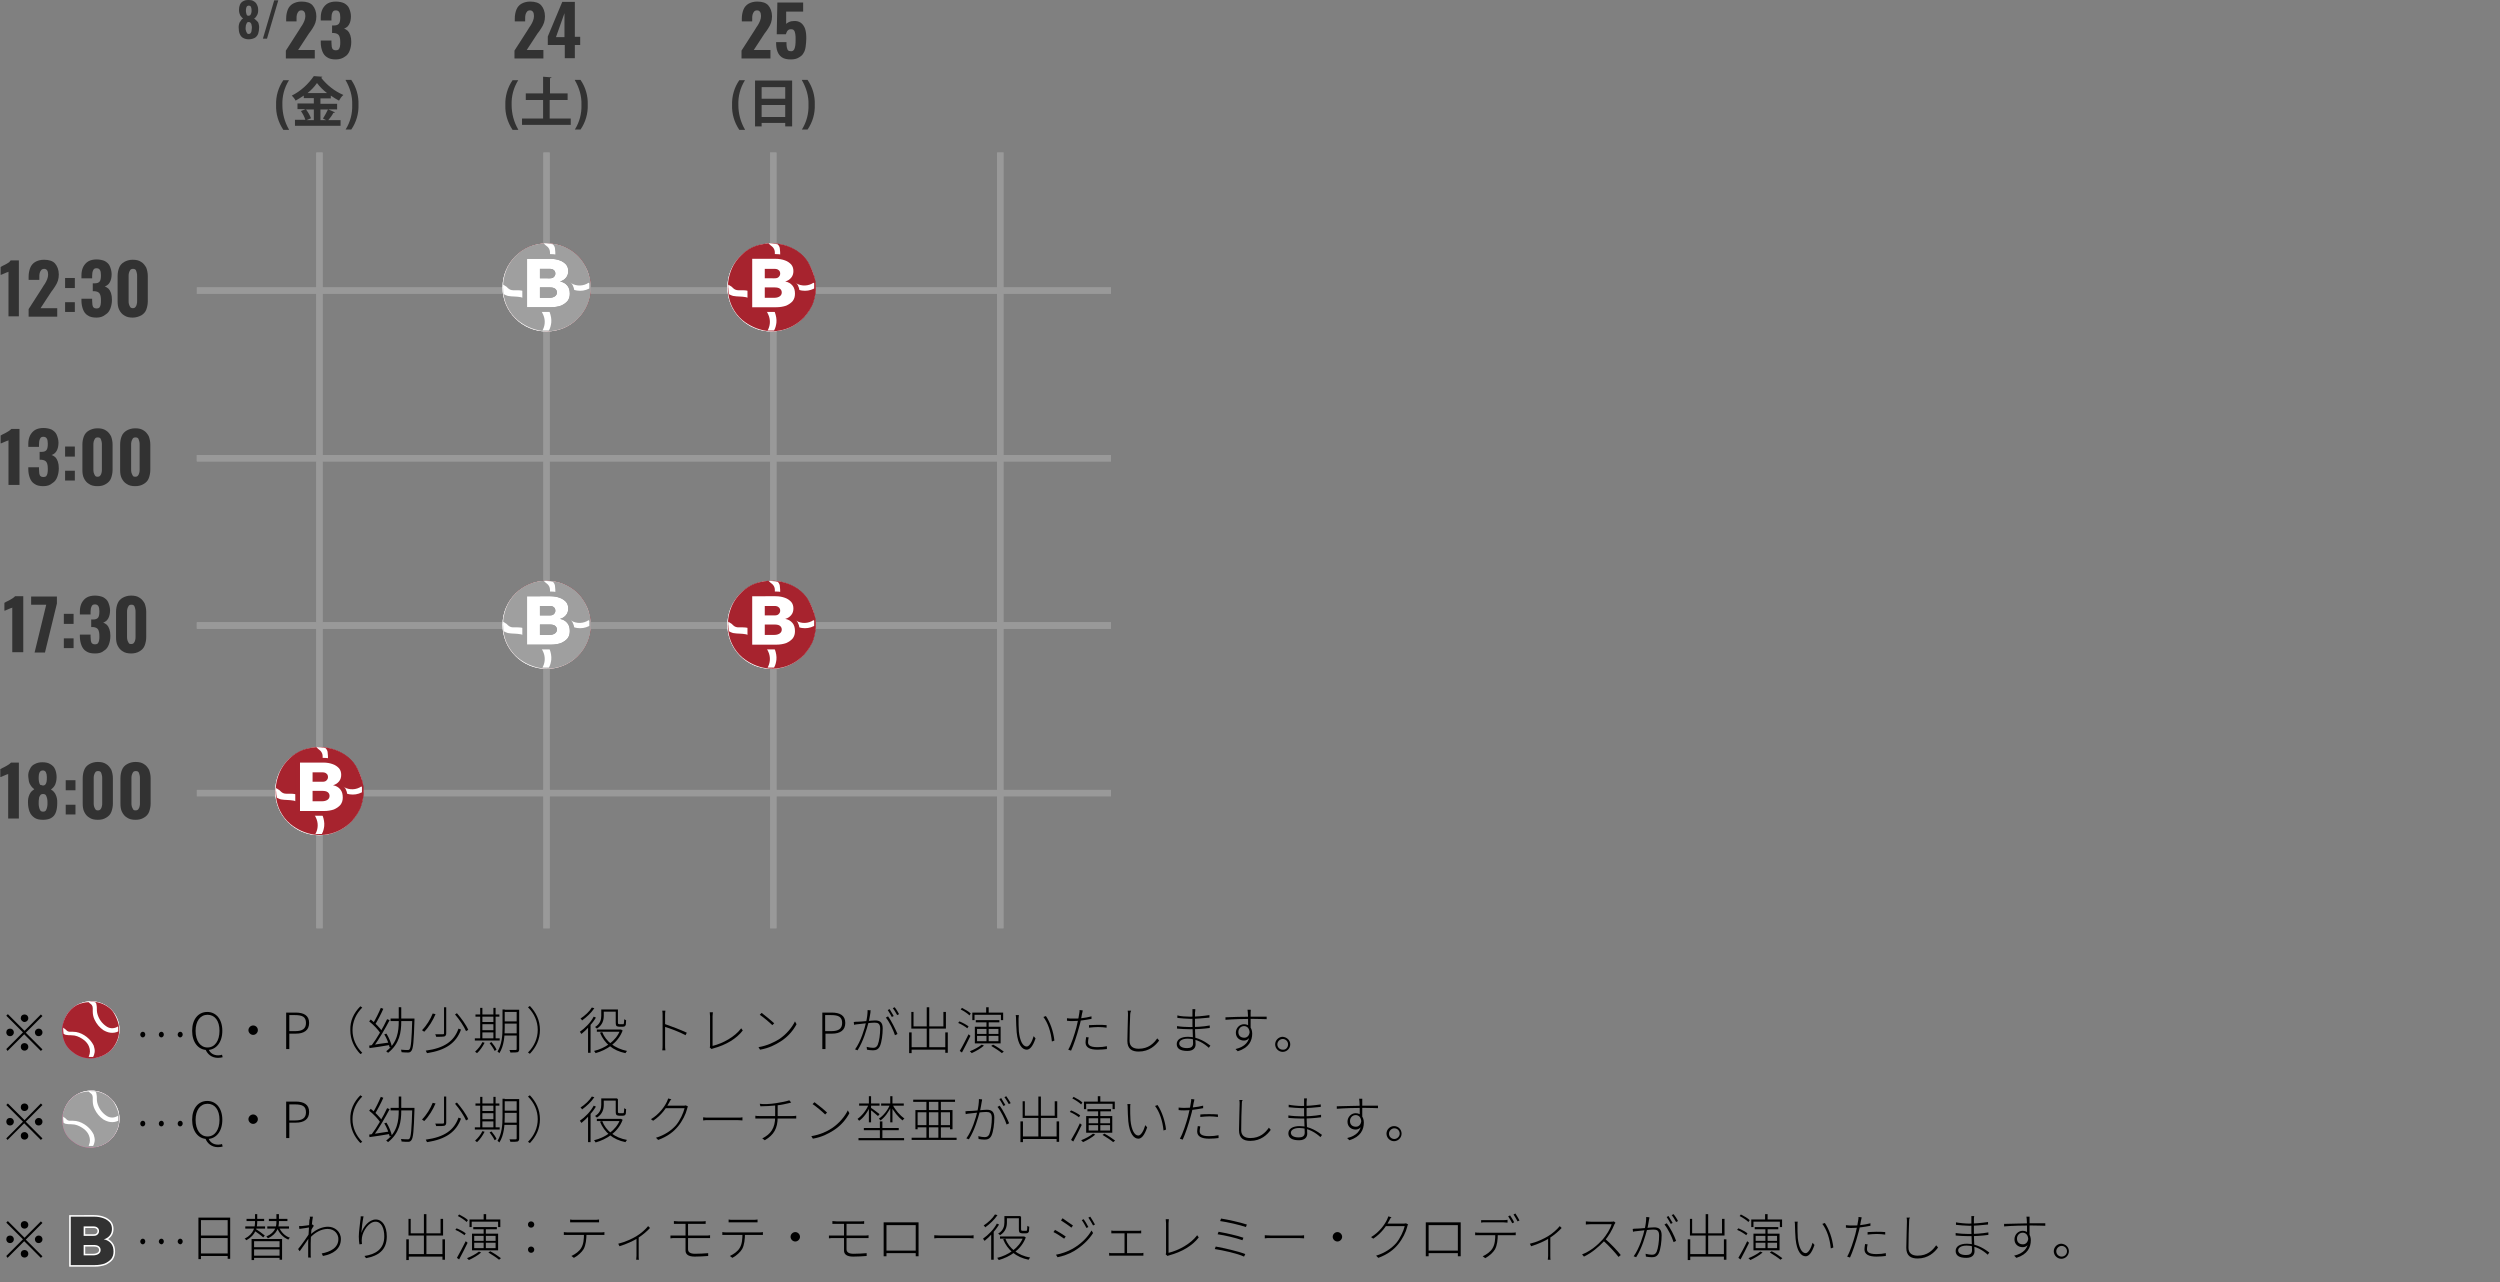 <?xml version="1.0" encoding="utf-8"?>
<!-- Generator: Adobe Illustrator 26.0.2, SVG Export Plug-In . SVG Version: 6.00 Build 0)  -->
<svg version="1.1" id="レイヤー_1" xmlns="http://www.w3.org/2000/svg" xmlns:xlink="http://www.w3.org/1999/xlink" x="0px"
	 y="0px" viewBox="0 0 795 407.8" style="enable-background:new 0 0 795 407.8;" xml:space="preserve">
<rect x="0" y="0" width="795" height="407.8" fill="#808080" stroke="none"/>
<style type="text/css">
	.st0{fill:#999999;}
	.st1{fill:#323232;}
	.st2{fill:#FFFFFF;}
	.st3{fill:#E85298;}
	.st4{fill:#A7232E;}
	.st5{fill:none;stroke:#A7232E;stroke-width:3;}
	.st6{fill:#9F9F9F;}
	.st7{fill:none;stroke:#9F9F9F;stroke-width:3;}
	.st8{fill:none;stroke:#FFFFFF;}
</style>
<g>
	
		<rect id="長方形_28998_00000070803776863276702740000002657384610935456934_" x="100.6" y="48.5" class="st0" width="2" height="246.7"/>
	
		<rect id="長方形_28998_00000099629475859957957120000012494893957435451800_" x="172.8" y="48.5" class="st0" width="2" height="246.7"/>
	
		<rect id="長方形_28998_00000060031055711900390220000006610486976850194341_" x="244.9" y="48.5" class="st0" width="2" height="246.7"/>
	
		<rect id="長方形_28998_00000019673292271897373980000005166455739652158639_" x="317.1" y="48.5" class="st0" width="2" height="246.7"/>
	
		<rect id="長方形_28999_00000031907981347189939820000001889622937629641129_" x="62.6" y="144.7" class="st0" width="290.7" height="2"/>
	
		<rect id="長方形_28999_00000160148856776487229250000007263747900024398251_" x="62.6" y="197.9" class="st0" width="290.7" height="2"/>
	<g>
		<path class="st1" d="M90.9,18.5v-2.4l4.3-6.7c0.3-0.5,0.6-1,0.9-1.4c0.3-0.5,0.5-0.9,0.7-1.4c0.2-0.5,0.3-1,0.3-1.5
			c0-0.6-0.1-1-0.3-1.3c-0.2-0.3-0.5-0.5-0.9-0.5c-0.4,0-0.8,0.1-1,0.4c-0.2,0.2-0.4,0.6-0.5,1c-0.1,0.4-0.1,0.8-0.1,1.3v0.8h-3.3
			V5.9c0-1.1,0.2-2,0.5-2.8s0.9-1.5,1.6-1.9s1.6-0.7,2.8-0.7c1.6,0,2.8,0.4,3.5,1.2s1.2,2,1.2,3.5c0,0.7-0.1,1.4-0.3,2
			c-0.2,0.6-0.5,1.2-0.9,1.8s-0.7,1.1-1.2,1.7l-3.4,5.2h5.3v2.7H90.9z"/>
		<path class="st1" d="M106.8,18.9c-1.2,0-2.1-0.2-2.8-0.7c-0.7-0.4-1.2-1.1-1.5-1.9c-0.3-0.8-0.5-1.7-0.5-2.8v-0.6h3.4
			c0,0,0,0.1,0,0.2s0,0.2,0,0.4c0,0.6,0.1,1,0.1,1.4c0.1,0.4,0.2,0.7,0.4,0.8c0.2,0.2,0.5,0.3,0.9,0.3c0.4,0,0.7-0.1,0.9-0.3
			c0.2-0.2,0.3-0.5,0.4-0.9c0.1-0.4,0.1-0.9,0.1-1.4c0-0.9-0.1-1.6-0.4-2.1s-0.8-0.7-1.6-0.8c0,0-0.1,0-0.2,0c-0.1,0-0.3,0-0.4,0
			V8.1c0.1,0,0.2,0,0.3,0c0.1,0,0.2,0,0.3,0c0.8,0,1.3-0.2,1.6-0.6c0.3-0.4,0.4-1.1,0.4-2c0-0.7-0.1-1.3-0.3-1.6
			c-0.2-0.4-0.6-0.6-1.1-0.6c-0.6,0-0.9,0.2-1.1,0.7c-0.2,0.4-0.3,1-0.3,1.7c0,0.1,0,0.2,0,0.4c0,0.1,0,0.3,0,0.4H102v-1
			c0-1,0.2-1.9,0.6-2.7c0.4-0.7,0.9-1.3,1.6-1.7c0.7-0.4,1.6-0.6,2.6-0.6c1,0,1.9,0.2,2.6,0.5c0.7,0.4,1.3,0.9,1.6,1.6
			s0.6,1.6,0.6,2.6c0,1-0.2,1.9-0.6,2.6c-0.4,0.7-1,1.1-1.6,1.3c0.4,0.1,0.8,0.4,1.2,0.7c0.3,0.3,0.6,0.8,0.8,1.4
			c0.2,0.6,0.3,1.3,0.3,2.1c0,1.1-0.2,2-0.5,2.8c-0.3,0.8-0.8,1.5-1.5,1.9C108.9,18.6,107.9,18.9,106.8,18.9z"/>
	</g>
	<g>
		<path class="st1" d="M79.1,12.5c-0.8,0-1.4-0.2-1.9-0.5c-0.5-0.3-0.8-0.8-1-1.3s-0.3-1.2-0.3-2c0-0.3,0-0.6,0.1-0.9
			s0.1-0.6,0.3-0.8s0.3-0.5,0.4-0.6C76.8,6.2,77,6,77.3,5.9c-0.3-0.2-0.6-0.6-0.9-1c-0.2-0.4-0.4-1-0.4-1.7s0.1-1.2,0.3-1.7
			c0.2-0.5,0.6-0.9,1-1.1c0.5-0.3,1-0.4,1.7-0.4c0.7,0,1.3,0.1,1.7,0.4c0.5,0.3,0.8,0.6,1,1.1C82,2,82.1,2.6,82.1,3.2
			c0,0.7-0.1,1.2-0.4,1.7c-0.2,0.4-0.5,0.8-0.9,1c0.2,0.1,0.4,0.3,0.6,0.5C81.7,6.6,81.8,6.8,82,7s0.2,0.5,0.3,0.8s0.1,0.6,0.1,0.9
			c0,0.7-0.1,1.4-0.3,2c-0.2,0.6-0.6,1-1,1.3C80.5,12.3,79.9,12.5,79.1,12.5z M79.1,10.8c0.3,0,0.5-0.1,0.6-0.3
			C79.9,10.3,80,10,80,9.7c0-0.3,0.1-0.6,0.1-0.8c0-0.3,0-0.6-0.1-0.9c0-0.3-0.1-0.5-0.3-0.7c-0.1-0.2-0.4-0.3-0.6-0.3
			c-0.3,0-0.5,0.1-0.6,0.3c-0.1,0.2-0.2,0.4-0.3,0.7c0,0.3-0.1,0.6-0.1,0.9c0,0.3,0,0.6,0.1,0.8s0.1,0.5,0.3,0.7
			C78.6,10.7,78.8,10.8,79.1,10.8z M79.1,5c0.2,0,0.4-0.1,0.5-0.2c0.1-0.1,0.2-0.4,0.3-0.6c0.1-0.3,0.1-0.6,0.1-1
			c0-0.4-0.1-0.8-0.2-1c-0.1-0.3-0.4-0.4-0.7-0.4c-0.3,0-0.5,0.1-0.7,0.4c-0.1,0.3-0.2,0.6-0.2,1c0,0.4,0,0.7,0.1,1s0.1,0.5,0.3,0.7
			C78.7,5,78.9,5,79.1,5z"/>
		<path class="st1" d="M83.6,12.3l3.6-12.2h1.3l-3.6,12.2H83.6z"/>
	</g>
	<g>
		<path class="st1" d="M2.7,154.3V140c-0.1,0.1-0.3,0.2-0.5,0.2c-0.2,0.1-0.5,0.2-0.7,0.3c-0.3,0.1-0.5,0.2-0.7,0.3
			c-0.2,0.1-0.4,0.2-0.6,0.2v-2.5c0.2-0.1,0.4-0.2,0.7-0.4c0.3-0.1,0.6-0.3,1-0.5c0.3-0.2,0.7-0.4,1-0.6c0.3-0.2,0.5-0.4,0.7-0.6
			h2.6v17.8H2.7z"/>
		<path class="st1" d="M13.8,154.6c-1.2,0-2.1-0.2-2.8-0.7c-0.7-0.4-1.2-1.1-1.5-1.9c-0.3-0.8-0.5-1.7-0.5-2.8v-0.6h3.4
			c0,0,0,0.1,0,0.2s0,0.2,0,0.4c0,0.6,0.1,1,0.1,1.4c0.1,0.4,0.2,0.7,0.4,0.8c0.2,0.2,0.5,0.3,0.9,0.3c0.4,0,0.7-0.1,0.9-0.3
			c0.2-0.2,0.3-0.5,0.4-0.9c0.1-0.4,0.1-0.9,0.1-1.4c0-0.9-0.1-1.6-0.4-2.1s-0.8-0.7-1.6-0.8c0,0-0.1,0-0.2,0c-0.1,0-0.3,0-0.4,0
			v-2.5c0.1,0,0.2,0,0.3,0c0.1,0,0.2,0,0.3,0c0.8,0,1.3-0.2,1.6-0.6c0.3-0.4,0.4-1.1,0.4-2c0-0.7-0.1-1.3-0.3-1.6
			c-0.2-0.4-0.6-0.6-1.1-0.6c-0.6,0-0.9,0.2-1.1,0.7c-0.2,0.4-0.3,1-0.3,1.7c0,0.1,0,0.2,0,0.4c0,0.1,0,0.3,0,0.4H9v-1
			c0-1,0.2-1.9,0.6-2.7c0.4-0.7,0.9-1.3,1.6-1.7c0.7-0.4,1.6-0.6,2.6-0.6c1,0,1.9,0.2,2.6,0.5c0.7,0.4,1.3,0.9,1.6,1.6
			s0.6,1.6,0.6,2.6c0,1-0.2,1.9-0.6,2.6c-0.4,0.7-1,1.1-1.6,1.3c0.4,0.1,0.8,0.4,1.2,0.7c0.3,0.3,0.6,0.8,0.8,1.4
			c0.2,0.6,0.3,1.3,0.3,2.1c0,1.1-0.2,2-0.5,2.8c-0.3,0.8-0.8,1.5-1.5,1.9C15.9,154.3,15,154.6,13.8,154.6z"/>
		<path class="st1" d="M20.7,145.2V142h3.1v3.2H20.7z M20.7,152.8v-3.1h3.1v3.1H20.7z"/>
		<path class="st1" d="M31,154.6c-1.1,0-2-0.2-2.7-0.7c-0.7-0.4-1.2-1-1.6-1.8c-0.4-0.8-0.5-1.7-0.5-2.7v-8c0-1,0.2-2,0.5-2.7
			c0.3-0.8,0.9-1.4,1.6-1.8c0.7-0.4,1.6-0.7,2.7-0.7c1.1,0,2,0.2,2.7,0.7c0.7,0.4,1.2,1.1,1.6,1.8c0.3,0.8,0.5,1.7,0.5,2.7v8
			c0,1-0.2,1.9-0.5,2.7s-0.9,1.4-1.6,1.8C32.9,154.4,32.1,154.6,31,154.6z M31,151.6c0.4,0,0.7-0.1,0.9-0.4c0.2-0.2,0.3-0.5,0.4-0.9
			c0.1-0.3,0.1-0.7,0.1-1v-7.9c0-0.3,0-0.7-0.1-1c-0.1-0.4-0.2-0.7-0.3-0.9c-0.2-0.3-0.5-0.4-0.9-0.4s-0.7,0.1-0.9,0.4
			c-0.2,0.3-0.3,0.6-0.4,0.9c-0.1,0.4-0.1,0.7-0.1,1v7.9c0,0.3,0,0.6,0.1,1c0.1,0.3,0.2,0.6,0.4,0.9C30.4,151.5,30.6,151.6,31,151.6
			z"/>
		<path class="st1" d="M43,154.6c-1.1,0-2-0.2-2.7-0.7c-0.7-0.4-1.2-1-1.6-1.8c-0.4-0.8-0.5-1.7-0.5-2.7v-8c0-1,0.2-2,0.5-2.7
			c0.3-0.8,0.9-1.4,1.6-1.8c0.7-0.4,1.6-0.7,2.7-0.7c1.1,0,2,0.2,2.7,0.7c0.7,0.4,1.2,1.1,1.6,1.8c0.3,0.8,0.5,1.7,0.5,2.7v8
			c0,1-0.2,1.9-0.5,2.7s-0.9,1.4-1.6,1.8C44.9,154.4,44,154.6,43,154.6z M43,151.6c0.4,0,0.7-0.1,0.9-0.4c0.2-0.2,0.3-0.5,0.4-0.9
			c0.1-0.3,0.1-0.7,0.1-1v-7.9c0-0.3,0-0.7-0.1-1c-0.1-0.4-0.2-0.7-0.3-0.9c-0.2-0.3-0.5-0.4-0.9-0.4s-0.7,0.1-0.9,0.4
			c-0.2,0.3-0.3,0.6-0.4,0.9c-0.1,0.4-0.1,0.7-0.1,1v7.9c0,0.3,0,0.6,0.1,1c0.1,0.3,0.2,0.6,0.4,0.9C42.3,151.5,42.6,151.6,43,151.6
			z"/>
	</g>
	<g>
		<path class="st1" d="M3.9,207.5v-14.3c-0.1,0.1-0.3,0.2-0.5,0.2c-0.2,0.1-0.5,0.2-0.7,0.3c-0.3,0.1-0.5,0.2-0.7,0.3
			c-0.2,0.1-0.4,0.2-0.6,0.2v-2.5c0.2-0.1,0.4-0.2,0.7-0.4c0.3-0.1,0.6-0.3,1-0.5c0.3-0.2,0.7-0.4,1-0.6c0.3-0.2,0.5-0.4,0.7-0.6
			h2.6v17.8H3.9z"/>
		<path class="st1" d="M11,207.5l3.7-15.2H9.9v-2.6h8.2v2.2l-3.8,15.6H11z"/>
		<path class="st1" d="M20.3,198.4v-3.2h3.1v3.2H20.3z M20.3,206.1v-3.1h3.1v3.1H20.3z"/>
		<path class="st1" d="M30.2,207.8c-1.2,0-2.1-0.2-2.8-0.7c-0.7-0.4-1.2-1.1-1.5-1.9c-0.3-0.8-0.5-1.7-0.5-2.8v-0.6h3.4
			c0,0,0,0.1,0,0.2s0,0.2,0,0.4c0,0.6,0.1,1,0.1,1.4c0.1,0.4,0.2,0.7,0.4,0.8c0.2,0.2,0.5,0.3,0.9,0.3c0.4,0,0.7-0.1,0.9-0.3
			c0.2-0.2,0.3-0.5,0.4-0.9c0.1-0.4,0.1-0.9,0.1-1.4c0-0.9-0.1-1.6-0.4-2.1s-0.8-0.7-1.6-0.8c0,0-0.1,0-0.2,0c-0.1,0-0.3,0-0.4,0
			V197c0.1,0,0.2,0,0.3,0c0.1,0,0.2,0,0.3,0c0.8,0,1.3-0.2,1.6-0.6c0.3-0.4,0.4-1.1,0.4-2c0-0.7-0.1-1.3-0.3-1.6
			c-0.2-0.4-0.6-0.6-1.1-0.6c-0.6,0-0.9,0.2-1.1,0.7c-0.2,0.4-0.3,1-0.3,1.7c0,0.1,0,0.2,0,0.4c0,0.1,0,0.3,0,0.4h-3.4v-1
			c0-1,0.2-1.9,0.6-2.7c0.4-0.7,0.9-1.3,1.6-1.7c0.7-0.4,1.6-0.6,2.6-0.6c1,0,1.9,0.2,2.6,0.5c0.7,0.4,1.3,0.9,1.6,1.6
			s0.6,1.6,0.6,2.6c0,1-0.2,1.9-0.6,2.6c-0.4,0.7-1,1.1-1.6,1.3c0.4,0.1,0.8,0.4,1.2,0.7c0.3,0.3,0.6,0.8,0.8,1.4
			c0.2,0.6,0.3,1.3,0.3,2.1c0,1.1-0.2,2-0.5,2.8c-0.3,0.8-0.8,1.5-1.5,1.9C32.3,207.6,31.4,207.8,30.2,207.8z"/>
		<path class="st1" d="M41.7,207.8c-1.1,0-2-0.2-2.7-0.7c-0.7-0.4-1.2-1-1.6-1.8c-0.4-0.8-0.5-1.7-0.5-2.7v-8c0-1,0.2-2,0.5-2.7
			c0.3-0.8,0.9-1.4,1.6-1.8c0.7-0.4,1.6-0.7,2.7-0.7c1.1,0,2,0.2,2.7,0.7c0.7,0.4,1.2,1.1,1.6,1.8c0.3,0.8,0.5,1.7,0.5,2.7v8
			c0,1-0.2,1.9-0.5,2.7s-0.9,1.4-1.6,1.8C43.6,207.6,42.7,207.8,41.7,207.8z M41.7,204.8c0.4,0,0.7-0.1,0.9-0.4
			c0.2-0.2,0.3-0.5,0.4-0.9c0.1-0.3,0.1-0.7,0.1-1v-7.9c0-0.3,0-0.7-0.1-1c-0.1-0.4-0.2-0.7-0.3-0.9c-0.2-0.3-0.5-0.4-0.9-0.4
			s-0.7,0.1-0.9,0.4c-0.2,0.3-0.3,0.6-0.4,0.9c-0.1,0.4-0.1,0.7-0.1,1v7.9c0,0.3,0,0.6,0.1,1c0.1,0.3,0.2,0.6,0.4,0.9
			C41,204.7,41.3,204.8,41.7,204.8z"/>
	</g>
	
		<rect id="長方形_28998_00000124871433739474234850000006194676797059308208_" x="100.6" y="48.5" class="st0" width="2" height="246.7"/>
	
		<rect id="長方形_28998_00000015348846344998633580000013090293884721829248_" x="172.8" y="48.5" class="st0" width="2" height="246.7"/>
	
		<rect id="長方形_28998_00000163767953234792961540000012776726092260755131_" x="244.9" y="48.5" class="st0" width="2" height="246.7"/>
	
		<rect id="長方形_28998_00000058582379273491769770000003101781907610781371_" x="317.1" y="48.5" class="st0" width="2" height="246.7"/>
	
		<rect id="長方形_28999_00000090982116123333228550000009231578959736220839_" x="62.6" y="144.7" class="st0" width="290.7" height="2"/>
	
		<rect id="長方形_28999_00000016062039745486601800000000163742479514801840_" x="62.6" y="197.9" class="st0" width="290.7" height="2"/>
	
		<rect id="長方形_28999_00000081637266563769549180000009686497148085255047_" x="62.6" y="91.4" class="st0" width="290.7" height="2"/>
	
		<rect id="長方形_28999_00000109716449118499828960000010156644241497732531_" x="62.6" y="144.7" class="st0" width="290.7" height="2"/>
	
		<rect id="長方形_28999_00000042002365528501937520000006319176183459686308_" x="62.6" y="197.9" class="st0" width="290.7" height="2"/>
	
		<rect id="長方形_28999_00000079474602336953722520000008559603296659361450_" x="62.6" y="251.2" class="st0" width="290.7" height="2"/>
	
		<rect id="長方形_28999_00000015334422487373906070000003338152958954486415_" x="62.6" y="251.2" class="st0" width="290.7" height="2"/>
	
		<rect id="長方形_28999_00000106865567305646329970000010775856826292555416_" x="62.6" y="91.4" class="st0" width="290.7" height="2"/>
	<g>
		<path class="st1" d="M163.6,18.5v-2.4l4.3-6.7c0.3-0.5,0.6-1,0.9-1.4c0.3-0.5,0.5-0.9,0.7-1.4c0.2-0.5,0.3-1,0.3-1.5
			c0-0.6-0.1-1-0.3-1.3c-0.2-0.3-0.5-0.5-0.9-0.5c-0.4,0-0.8,0.1-1,0.4c-0.2,0.2-0.4,0.6-0.5,1c-0.1,0.4-0.1,0.8-0.1,1.3v0.8h-3.3
			V5.9c0-1.1,0.2-2,0.5-2.8s0.9-1.5,1.6-1.9s1.6-0.7,2.8-0.7c1.6,0,2.8,0.4,3.5,1.2s1.2,2,1.2,3.5c0,0.7-0.1,1.4-0.3,2
			c-0.2,0.6-0.5,1.2-0.9,1.8s-0.7,1.1-1.2,1.7l-3.4,5.2h5.3v2.7H163.6z"/>
		<path class="st1" d="M179.6,18.5v-4.2h-5.4v-2.7l4.6-11h4v11.1h1.7v2.6h-1.7v4.2H179.6z M176.8,11.8h2.7V4.2L176.8,11.8z"/>
	</g>
	<g>
		<path class="st1" d="M235.8,18.5v-2.4l4.3-6.7c0.3-0.5,0.6-1,0.9-1.4c0.3-0.5,0.5-0.9,0.7-1.4c0.2-0.5,0.3-1,0.3-1.5
			c0-0.6-0.1-1-0.3-1.3c-0.2-0.3-0.5-0.5-0.9-0.5c-0.4,0-0.8,0.1-1,0.4c-0.2,0.2-0.4,0.6-0.5,1c-0.1,0.4-0.1,0.8-0.1,1.3v0.8h-3.3
			V5.9c0-1.1,0.2-2,0.5-2.8s0.9-1.5,1.6-1.9s1.6-0.7,2.8-0.7c1.6,0,2.8,0.4,3.5,1.2s1.2,2,1.2,3.5c0,0.7-0.1,1.4-0.3,2
			c-0.2,0.6-0.5,1.2-0.9,1.8s-0.7,1.1-1.2,1.7l-3.4,5.2h5.3v2.7H235.8z"/>
		<path class="st1" d="M251.5,18.9c-1.2,0-2.2-0.2-2.9-0.7s-1.1-1.1-1.4-1.9s-0.4-1.8-0.4-2.9h3.3c0,0.6,0,1.2,0.1,1.6
			c0.1,0.4,0.2,0.8,0.4,1c0.2,0.2,0.5,0.3,1,0.3c0.4,0,0.7-0.2,0.9-0.5c0.2-0.3,0.3-0.7,0.4-1.3s0.1-1.2,0.1-2c0-0.6,0-1.2-0.1-1.7
			c-0.1-0.5-0.2-0.9-0.4-1.1c-0.2-0.3-0.5-0.4-1-0.4c-0.4,0-0.7,0.1-1,0.4c-0.3,0.3-0.4,0.7-0.6,1.2h-2.9l0.2-10.1h8.2v2.9h-5.4
			L250,7.6c0.2-0.2,0.5-0.4,0.9-0.6c0.4-0.2,0.9-0.3,1.4-0.3c0.9-0.1,1.7,0.1,2.3,0.5c0.6,0.4,1.1,1.1,1.4,1.9
			c0.3,0.9,0.4,1.9,0.4,3.1c0,0.9-0.1,1.8-0.2,2.6c-0.1,0.8-0.3,1.5-0.7,2.1c-0.3,0.6-0.8,1-1.5,1.4
			C253.4,18.7,252.5,18.9,251.5,18.9z"/>
	</g>
	<g>
		<path class="st1" d="M2.7,100.7V86.4c-0.1,0.1-0.3,0.2-0.5,0.2c-0.2,0.1-0.5,0.2-0.7,0.3c-0.3,0.1-0.5,0.2-0.7,0.3
			c-0.2,0.1-0.4,0.2-0.6,0.2v-2.5c0.2-0.1,0.4-0.2,0.7-0.4c0.3-0.1,0.6-0.3,1-0.5c0.3-0.2,0.7-0.4,1-0.6C3,83.2,3.3,83,3.4,82.8h2.6
			v17.8H2.7z"/>
		<path class="st1" d="M9.1,100.7v-2.4l4.3-6.7c0.3-0.5,0.6-1,0.9-1.4c0.3-0.5,0.5-0.9,0.7-1.4c0.2-0.5,0.3-1,0.3-1.5
			c0-0.6-0.1-1-0.3-1.3c-0.2-0.3-0.5-0.5-0.9-0.5c-0.4,0-0.8,0.1-1,0.4c-0.2,0.2-0.4,0.6-0.5,1c-0.1,0.4-0.1,0.8-0.1,1.3v0.8H9.1V88
			c0-1.1,0.2-2,0.5-2.8s0.9-1.5,1.6-1.9s1.6-0.7,2.8-0.7c1.6,0,2.8,0.4,3.5,1.2s1.2,2,1.2,3.5c0,0.7-0.1,1.4-0.3,2
			c-0.2,0.6-0.5,1.2-0.9,1.8s-0.7,1.1-1.2,1.7L12.9,98h5.3v2.7H9.1z"/>
		<path class="st1" d="M20.7,91.6v-3.2h3.1v3.2H20.7z M20.7,99.2v-3.1h3.1v3.1H20.7z"/>
		<path class="st1" d="M30.7,101c-1.2,0-2.1-0.2-2.8-0.7c-0.7-0.4-1.2-1.1-1.5-1.9c-0.3-0.8-0.5-1.7-0.5-2.8V95h3.4c0,0,0,0.1,0,0.2
			s0,0.2,0,0.4c0,0.6,0.1,1,0.1,1.4c0.1,0.4,0.2,0.7,0.4,0.8c0.2,0.2,0.5,0.3,0.9,0.3c0.4,0,0.7-0.1,0.9-0.3
			c0.2-0.2,0.3-0.5,0.4-0.9c0.1-0.4,0.1-0.9,0.1-1.4c0-0.9-0.1-1.6-0.4-2.1s-0.8-0.7-1.6-0.8c0,0-0.1,0-0.2,0c-0.1,0-0.3,0-0.4,0
			v-2.5c0.1,0,0.2,0,0.3,0c0.1,0,0.2,0,0.3,0c0.8,0,1.3-0.2,1.6-0.6c0.3-0.4,0.4-1.1,0.4-2c0-0.7-0.1-1.3-0.3-1.6
			c-0.2-0.4-0.6-0.6-1.1-0.6c-0.6,0-0.9,0.2-1.1,0.7c-0.2,0.4-0.3,1-0.3,1.7c0,0.1,0,0.2,0,0.4c0,0.1,0,0.3,0,0.4h-3.4v-1
			c0-1,0.2-1.9,0.6-2.7c0.4-0.7,0.9-1.3,1.6-1.7c0.7-0.4,1.6-0.6,2.6-0.6c1,0,1.9,0.2,2.6,0.5c0.7,0.4,1.3,0.9,1.6,1.6
			s0.6,1.6,0.6,2.6c0,1-0.2,1.9-0.6,2.6c-0.4,0.7-1,1.1-1.6,1.3c0.4,0.1,0.8,0.4,1.2,0.7c0.3,0.3,0.6,0.8,0.8,1.4
			c0.2,0.6,0.3,1.3,0.3,2.1c0,1.1-0.2,2-0.5,2.8c-0.3,0.8-0.8,1.5-1.5,1.9C32.8,100.7,31.8,101,30.7,101z"/>
		<path class="st1" d="M42.2,101c-1.1,0-2-0.2-2.7-0.7c-0.7-0.4-1.2-1-1.6-1.8c-0.4-0.8-0.5-1.7-0.5-2.7v-8c0-1,0.2-2,0.5-2.7
			c0.3-0.8,0.9-1.4,1.6-1.8c0.7-0.4,1.6-0.7,2.7-0.7c1.1,0,2,0.2,2.7,0.7c0.7,0.4,1.2,1.1,1.6,1.8c0.3,0.8,0.5,1.7,0.5,2.7v8
			c0,1-0.2,1.9-0.5,2.7s-0.9,1.4-1.6,1.8C44.1,100.7,43.2,101,42.2,101z M42.2,98c0.4,0,0.7-0.1,0.9-0.4c0.2-0.2,0.3-0.5,0.4-0.9
			c0.1-0.3,0.1-0.7,0.1-1v-7.9c0-0.3,0-0.7-0.1-1c-0.1-0.4-0.2-0.7-0.3-0.9c-0.2-0.3-0.5-0.4-0.9-0.4s-0.7,0.1-0.9,0.4
			c-0.2,0.3-0.3,0.6-0.4,0.9c-0.1,0.4-0.1,0.7-0.1,1v7.9c0,0.3,0,0.6,0.1,1c0.1,0.3,0.2,0.6,0.4,0.9C41.5,97.8,41.8,98,42.2,98z"/>
	</g>
	<g>
		<path class="st1" d="M2.6,260.4v-14.3c-0.1,0.1-0.3,0.2-0.5,0.2c-0.2,0.1-0.5,0.2-0.7,0.3c-0.3,0.1-0.5,0.2-0.7,0.3
			c-0.2,0.1-0.4,0.2-0.6,0.2v-2.5c0.2-0.1,0.4-0.2,0.7-0.4c0.3-0.1,0.6-0.3,1-0.5c0.3-0.2,0.7-0.4,1-0.6c0.3-0.2,0.5-0.4,0.7-0.6H6
			v17.8H2.6z"/>
		<path class="st1" d="M13.7,260.7c-1.2,0-2.1-0.2-2.8-0.7s-1.2-1.1-1.5-1.9c-0.3-0.8-0.5-1.8-0.5-2.9c0-0.5,0-0.9,0.1-1.4
			c0.1-0.4,0.2-0.8,0.4-1.2c0.2-0.4,0.4-0.7,0.6-0.9c0.3-0.3,0.6-0.5,0.9-0.7c-0.5-0.4-0.9-0.8-1.3-1.5c-0.4-0.6-0.5-1.4-0.6-2.4
			s0.1-1.8,0.5-2.5c0.3-0.7,0.8-1.3,1.5-1.6c0.7-0.4,1.5-0.6,2.5-0.6c1,0,1.9,0.2,2.5,0.6c0.7,0.4,1.2,0.9,1.5,1.6
			c0.3,0.7,0.5,1.6,0.5,2.5c0,1-0.2,1.8-0.5,2.5c-0.3,0.6-0.8,1.1-1.3,1.5c0.4,0.2,0.7,0.4,0.9,0.7c0.3,0.3,0.5,0.6,0.6,0.9
			c0.2,0.4,0.3,0.7,0.4,1.2c0.1,0.4,0.1,0.9,0.1,1.4c0,1.1-0.1,2-0.4,2.9s-0.8,1.5-1.5,1.9C15.9,260.4,14.9,260.7,13.7,260.7z
			 M13.7,258.1c0.4,0,0.7-0.1,0.9-0.4c0.2-0.3,0.3-0.7,0.4-1.1c0.1-0.4,0.1-0.8,0.1-1.2c0-0.5,0-0.9-0.1-1.4
			c-0.1-0.4-0.2-0.8-0.4-1.1c-0.2-0.3-0.5-0.4-0.9-0.4c-0.4,0-0.7,0.1-0.9,0.4c-0.2,0.3-0.4,0.6-0.4,1.1c-0.1,0.4-0.1,0.9-0.1,1.4
			c0,0.4,0,0.8,0.1,1.2c0.1,0.4,0.2,0.8,0.4,1.1C13,258,13.3,258.1,13.7,258.1z M13.7,249.8c0.3,0,0.5-0.1,0.7-0.3
			c0.2-0.2,0.3-0.5,0.4-0.9c0.1-0.4,0.1-0.9,0.1-1.5c0-0.6-0.1-1.1-0.3-1.5c-0.2-0.4-0.5-0.6-1-0.6c-0.4,0-0.8,0.2-1,0.6
			c-0.2,0.4-0.3,0.9-0.3,1.5c0,0.6,0,1,0.1,1.5s0.2,0.7,0.4,1C13.2,249.6,13.4,249.8,13.7,249.8z"/>
		<path class="st1" d="M20.9,251.3v-3.2H24v3.2H20.9z M20.9,259v-3.1H24v3.1H20.9z"/>
		<path class="st1" d="M31.1,260.7c-1.1,0-2-0.2-2.7-0.7c-0.7-0.4-1.2-1-1.6-1.8c-0.4-0.8-0.5-1.7-0.5-2.7v-8c0-1,0.2-2,0.5-2.7
			c0.3-0.8,0.9-1.4,1.6-1.8c0.7-0.4,1.6-0.7,2.7-0.7c1.1,0,2,0.2,2.7,0.7c0.7,0.4,1.2,1.1,1.6,1.8c0.3,0.8,0.5,1.7,0.5,2.7v8
			c0,1-0.2,1.9-0.5,2.7s-0.9,1.4-1.6,1.8C33,260.5,32.2,260.7,31.1,260.7z M31.1,257.7c0.4,0,0.7-0.1,0.9-0.4
			c0.2-0.2,0.3-0.5,0.4-0.9c0.1-0.3,0.1-0.7,0.1-1v-7.9c0-0.3,0-0.7-0.1-1c-0.1-0.4-0.2-0.7-0.3-0.9c-0.2-0.3-0.5-0.4-0.9-0.4
			s-0.7,0.1-0.9,0.4c-0.2,0.3-0.3,0.6-0.4,0.9c-0.1,0.4-0.1,0.7-0.1,1v7.9c0,0.3,0,0.6,0.1,1c0.1,0.3,0.2,0.6,0.4,0.9
			C30.5,257.6,30.7,257.7,31.1,257.7z"/>
		<path class="st1" d="M43.1,260.7c-1.1,0-2-0.2-2.7-0.7c-0.7-0.4-1.2-1-1.6-1.8c-0.4-0.8-0.5-1.7-0.5-2.7v-8c0-1,0.2-2,0.5-2.7
			c0.3-0.8,0.9-1.4,1.6-1.8c0.7-0.4,1.6-0.7,2.7-0.7c1.1,0,2,0.2,2.7,0.7c0.7,0.4,1.2,1.1,1.6,1.8c0.3,0.8,0.5,1.7,0.5,2.7v8
			c0,1-0.2,1.9-0.5,2.7s-0.9,1.4-1.6,1.8C45,260.5,44.1,260.7,43.1,260.7z M43.1,257.7c0.4,0,0.7-0.1,0.9-0.4
			c0.2-0.2,0.3-0.5,0.4-0.9c0.1-0.3,0.1-0.7,0.1-1v-7.9c0-0.3,0-0.7-0.1-1c-0.1-0.4-0.2-0.7-0.3-0.9c-0.2-0.3-0.5-0.4-0.9-0.4
			s-0.7,0.1-0.9,0.4c-0.2,0.3-0.3,0.6-0.4,0.9c-0.1,0.4-0.1,0.7-0.1,1v7.9c0,0.3,0,0.6,0.1,1c0.1,0.3,0.2,0.6,0.4,0.9
			C42.4,257.6,42.7,257.7,43.1,257.7z"/>
	</g>
	<path id="パス_141974_00000033362392783591259340000018227026269332007321_" class="st1" d="M164.8,41.2
		c-1.4-2.4-2.1-5.1-2.1-7.8c-0.1-2.8,0.6-5.5,2.1-7.9H163c-1.6,2.3-2.4,5.1-2.3,7.9c-0.1,2.8,0.7,5.5,2.3,7.9H164.8z M174.9,31.8
		h5.6v-2.1h-5.6v-4.8c0.3-0.1,0.5-0.2,0.5-0.3l-2.7-0.2v5.3h-5.5v2.1h5.5v5.9H166v2h15.5v-2h-6.7V31.8z M182.8,25.5
		c1.4,2.4,2.2,5.1,2.1,7.8c0.1,2.8-0.6,5.5-2.1,7.9h1.8c1.6-2.3,2.4-5.1,2.3-7.9c0.1-2.8-0.7-5.6-2.3-7.9H182.8z"/>
	<path id="パス_141972_00000151528476495428632020000012602416356144861326_" class="st1" d="M91.9,41.2c-1.4-2.4-2.1-5.1-2.1-7.8
		c-0.1-2.8,0.6-5.5,2.1-7.9h-1.8c-1.6,2.3-2.4,5.1-2.3,7.9c-0.1,2.8,0.7,5.5,2.3,7.9H91.9z M107.2,34.8v-1.8h-5.3v-1.7h3.3v-0.9
		c0.8,0.6,1.7,1.1,2.6,1.6c0.4-0.7,0.8-1.3,1.4-1.8c-2.8-1.2-5.2-3.1-7.1-5.5c0.2,0,0.4-0.1,0.4-0.3l-2.7-0.2
		c-1.8,2.6-4.2,4.8-7,6.2c0.5,0.5,0.9,1,1.2,1.6c0.9-0.5,1.7-1,2.6-1.6v0.8h3.2v1.7h-5.2v1.8h2.6l-1.5,0.6c0.6,0.9,1.1,1.8,1.4,2.8
		h-3.3V40h14.5v-1.8h-3.9c0.6-0.7,1.2-1.5,1.6-2.3c0.2,0,0.4,0,0.5-0.2l-2.1-0.9H107.2z M99.8,38.2h-2.3l1.4-0.6
		c-0.4-1-0.9-1.9-1.6-2.8h2.5V38.2z M103.7,38.2h-1.8v-3.4h2.4c-0.5,1-1,2-1.6,2.9L103.7,38.2z M97.8,29.6c1.1-0.9,2.2-2,3-3.2
		c0.9,1.2,2,2.3,3.2,3.2H97.8z M109.9,25.5c1.4,2.4,2.2,5.1,2.1,7.8c0.1,2.8-0.6,5.5-2.1,7.9h1.8c1.6-2.3,2.4-5.1,2.3-7.9
		c0.1-2.8-0.7-5.6-2.3-7.9H109.9z"/>
	<circle id="楕円形_3502-15_00000061442816807370787380000001755398108241904282_" class="st2" cx="29" cy="327.4" r="9"/>
	<path id="パス_360-15_00000005225469436402209610000012336897180572899200_" class="st3" d="M37.5,326.4c-1,0.7-2.4,0.8-3.5,0.1
		c-1.6-1-2.7-2.6-3.1-4.4c-0.1-0.4-0.1-0.9-0.1-1.3c0-0.4,0-0.8-0.1-1.2c0-0.3-0.1-0.6-0.3-0.8c0,0-0.1-0.1-0.1-0.1
		c-0.3-0.1-0.6-0.1-0.9-0.1c-0.3,0-0.6,0-0.9-0.1c0,0,0,0-0.1,0c0.1,0,0.3,0,0.4,0c1.9,0,3.8,0.5,5.4,1.6c0.9,0.6,1.6,1.3,2.1,2.2
		c0.6,1,1.1,2.2,1.4,3.4c0.1,0.5,0.2,1,0.2,1.6c0,1.1-0.1,2.2-0.5,3.2c-0.4,1.2-1.1,2.3-1.9,3.2c-1.3,1.4-3.1,2.3-5,2.7
		c-0.9,0.2-1.8,0.2-2.8,0.1c-1.8-0.2-3.5-1-4.9-2.2c-0.9-0.7-1.6-1.6-2.1-2.6c-0.4-0.9-0.7-1.8-0.8-2.8c-0.2-1.4-0.1-2.9,0.4-4.2
		c0.5-1.4,1.2-2.6,2.3-3.7c1.1-1.1,2.4-1.8,3.9-2.1c0.5-0.1,1-0.2,1.6-0.2c0.1,0,0.1,0,0.2,0.1c0.2,0.2,0.4,0.4,0.6,0.5
		c0.1,0.1,0.2,0.2,0.3,0.3c0.2,0.3,0.3,0.6,0.3,1c0,0.4,0,0.7,0,1.1c0,0.9,0.2,1.8,0.6,2.6c0.6,1.3,1.6,2.5,2.8,3.3
		c0.7,0.4,1.4,0.7,2.2,0.8c0.8,0.1,1.7,0,2.5-0.4c0,0,0,0,0-0.1c0-0.2,0-0.4,0-0.7c0-0.1,0-0.3,0-0.4
		C37.6,326.5,37.6,326.5,37.5,326.4z M20.1,326.8L20.1,326.8c0,0.2,0,0.5,0,0.7c0,0.4,0.1,0.8,0.1,1.2c0,0,0,0.1,0.1,0.1
		c0.2,0.1,0.5,0.3,0.8,0.3c0.5,0.1,0.9,0.1,1.4,0.1c0.4,0,0.8,0.1,1.2,0.1c1.1,0.2,2.2,0.8,3.1,1.5c0.6,0.5,1.2,1.2,1.5,2
		c0.4,1,0.4,2,0,3c0,0.1-0.1,0.2-0.1,0.3c0.4,0,0.9,0,1.3,0c0,0,0,0,0.1,0c0.3-0.5,0.4-1,0.5-1.5c0.1-0.7-0.1-1.4-0.3-2.1
		c-0.4-0.8-0.9-1.5-1.5-2.1c-0.9-0.9-2-1.6-3.2-2c-0.6-0.2-1.2-0.3-1.9-0.3c-0.3,0-0.6,0-0.9,0c-0.4,0-0.8-0.1-1.1-0.4
		c-0.1-0.1-0.2-0.2-0.3-0.3L20.1,326.8z"/>
	<g>
		<path d="M44.6,329c0-0.5,0.4-0.9,0.8-0.9s0.8,0.3,0.8,0.9c0,0.5-0.4,0.9-0.8,0.9S44.6,329.5,44.6,329z M50.5,329
			c0-0.5,0.4-0.9,0.8-0.9c0.4,0,0.8,0.3,0.8,0.9c0,0.5-0.4,0.9-0.8,0.9C50.9,329.9,50.5,329.5,50.5,329z M56.5,329
			c0-0.5,0.4-0.9,0.8-0.9c0.4,0,0.8,0.3,0.8,0.9c0,0.5-0.4,0.9-0.8,0.9C56.9,329.9,56.5,329.5,56.5,329z"/>
		<path d="M61.1,327.8c0-3.7,2-6,4.8-6s4.8,2.3,4.8,6c0,3.7-2,6.1-4.8,6.1S61.1,331.5,61.1,327.8z M69.8,327.8
			c0-3.2-1.5-5.1-3.8-5.1s-3.8,2-3.8,5.1c0,3.2,1.5,5.3,3.8,5.3S69.8,331,69.8,327.8z M65.3,333.6l1,0c0.5,1.3,1.6,2,3.1,2
			c0.5,0,0.9-0.1,1.2-0.2l0.2,0.8c-0.3,0.1-0.9,0.2-1.5,0.2C67.3,336.4,65.9,335.2,65.3,333.6z"/>
		<path d="M82,327.6c0,0.8-0.7,1.5-1.5,1.5s-1.5-0.7-1.5-1.5s0.7-1.5,1.5-1.5S82,326.7,82,327.6z"/>
		<path d="M91,322h3c2.6,0,4.3,0.9,4.3,3.3c0,2.3-1.6,3.4-4.2,3.4H92v4.9h-1V322z M93.9,327.9c2.3,0,3.4-0.8,3.4-2.6
			c0-1.9-1.1-2.5-3.5-2.5H92v5.1H93.9z"/>
		<path d="M114.6,320l0.6,0.4c-2,2-3.1,4.5-3.1,7.2c0,2.7,1.1,5.2,3.1,7.2l-0.6,0.4c-2-2.1-3.2-4.6-3.2-7.6
			C111.3,324.6,112.5,322.1,114.6,320z"/>
		<path d="M123.9,331.5l0.1,0.8c-2.4,0.4-4.8,0.8-6.5,1l-0.1-0.8C118.9,332.2,121.4,331.8,123.9,331.5z M117.9,324.2
			c1.4,1.1,2.9,2.7,3.6,3.7l-0.5,0.7c-0.7-1.1-2.2-2.7-3.6-3.8L117.9,324.2z M123.9,324.4c-1.4,2.7-3.4,6.1-5,8.3l-0.7-0.3
			c1.6-2.1,3.7-5.7,4.9-8.3L123.9,324.4z M121.9,320.8c-0.7,1.6-1.8,3.7-2.6,5l-0.7-0.3c0.8-1.3,1.9-3.5,2.5-5L121.9,320.8z
			 M122.9,328.7c0.8,1.3,1.5,3,1.7,4.1l-0.7,0.3c-0.2-1.1-0.9-2.9-1.7-4.2L122.9,328.7z M127.6,320.3v4.5c0,3.4-0.5,7.1-4.2,10
			c-0.2-0.2-0.4-0.4-0.6-0.5c3.6-2.7,4-6.4,4-9.5v-4.5H127.6z M131.3,323.9v0.8h-7.1v-0.8H131.3z M131.8,323.9c0,0,0,0.3,0,0.5
			c-0.2,6.9-0.4,9.1-1,9.8c-0.3,0.4-0.6,0.5-1,0.5c-0.5,0-1.3,0-2.1-0.1c0-0.2-0.1-0.6-0.2-0.8c0.9,0.1,1.8,0.1,2.1,0.1
			c0.3,0,0.5,0,0.6-0.2c0.5-0.5,0.7-2.9,0.9-9.6v-0.2H131.8z"/>
		<path d="M138.5,322.5c-0.8,1.9-2.1,4.1-3.6,5.6c-0.2-0.1-0.5-0.4-0.7-0.5c1.4-1.4,2.7-3.5,3.4-5.3L138.5,322.5z M146.6,327.4
			c-1.5,4.2-4.8,6.6-10.8,7.5c-0.1-0.2-0.3-0.5-0.4-0.8c5.9-0.8,9-3,10.4-7L146.6,327.4z M141.9,320.3v8.3c0,0.6-0.2,0.8-0.6,1
			c-0.4,0.1-1.3,0.1-2.6,0.1c0-0.2-0.2-0.6-0.3-0.8c1.2,0,2.1,0,2.4,0c0.3,0,0.4-0.1,0.4-0.3v-8.3H141.9z M145.3,322.2
			c1.4,1.6,3,3.8,3.6,5.3l-0.7,0.4c-0.6-1.4-2.1-3.7-3.5-5.3L145.3,322.2z"/>
		<path d="M158.9,330.2v0.7H151v-0.7H158.9z M154.1,331.6c-0.6,1.2-1.5,2.5-2.4,3.3c-0.1-0.1-0.5-0.3-0.6-0.5c0.9-0.8,1.8-1.9,2.3-3
			L154.1,331.6z M158.8,322.6v0.7h-7.6v-0.7H158.8z M153.4,320.5v10h-0.7v-10H153.4z M157.2,325v0.7H153V325H157.2z M157.2,327.6
			v0.7H153v-0.7H157.2z M156.3,331.4c0.6,0.7,1.3,1.7,1.6,2.4l-0.6,0.4c-0.3-0.7-1-1.7-1.6-2.5L156.3,331.4z M157.6,320.5v10h-0.7
			v-10H157.6z M160.5,321.1v5.8c0,2.4-0.2,5.7-1.7,8c-0.1-0.1-0.4-0.4-0.6-0.5c1.4-2.2,1.6-5.2,1.6-7.6v-5.8H160.5z M164.7,328.6
			v0.7H160v-0.7H164.7z M164.7,321.1v0.7h-4.6v-0.7H164.7z M164.7,324.8v0.7h-4.6v-0.7H164.7z M165.1,321.1v12.5
			c0,0.5-0.1,0.8-0.5,1c-0.4,0.1-1.1,0.1-2.3,0.1c0-0.2-0.2-0.6-0.3-0.8c0.9,0,1.8,0,2,0c0.2,0,0.3-0.1,0.3-0.3v-12.5H165.1z"/>
		<path d="M168.5,335.1l-0.6-0.4c2-2,3.1-4.5,3.1-7.2c0-2.7-1.1-5.2-3.1-7.2l0.6-0.4c2,2.1,3.2,4.6,3.2,7.6
			C171.7,330.5,170.5,333,168.5,335.1z"/>
		<path d="M189.5,323.6c-1.2,2-3,3.9-4.6,5.2c-0.1-0.2-0.4-0.5-0.5-0.7c1.7-1.2,3.4-2.9,4.4-4.8L189.5,323.6z M189,320.6
			c-0.9,1.4-2.5,2.9-3.9,3.9c-0.1-0.2-0.3-0.5-0.5-0.6c1.4-0.9,2.9-2.3,3.6-3.5L189,320.6z M187.8,325.5L187.8,325.5l0,9.3h-0.8
			v-8.6L187.8,325.5z M197.3,327.4l0.2,0l0.5,0.3c-1.5,4-5.1,6.2-8.6,7.2c-0.1-0.2-0.3-0.5-0.5-0.7c3.4-0.8,7-3.1,8.3-6.6v-0.2
			H197.3z M192,321v2c0,1.4-0.4,3-2.2,4.1c-0.1-0.2-0.4-0.4-0.6-0.5c1.7-1,2-2.4,2-3.6v-2H192z M197.4,327.4v0.7h-7.6v-0.7H197.4z
			 M199.4,334.2c-0.2,0.2-0.4,0.5-0.5,0.7c-4-0.8-6.7-3.1-8.1-6.5l0.7-0.2C192.7,331.2,195.5,333.4,199.4,334.2z M196.3,321v0.7
			h-4.7V321H196.3z M196.5,321v4c0,0.3,0,0.5,0.1,0.6c0.1,0,0.2,0.1,0.4,0.1c0.1,0,0.5,0,0.7,0c0.2,0,0.4,0,0.5,0
			c0.1,0,0.2-0.2,0.2-0.3c0-0.2,0.1-0.7,0.1-1.3c0.2,0.1,0.4,0.3,0.6,0.3c0,0.6-0.1,1.2-0.1,1.5c-0.1,0.2-0.2,0.4-0.4,0.5
			c-0.2,0.1-0.5,0.1-0.8,0.1c-0.2,0-0.7,0-0.9,0c-0.3,0-0.6-0.1-0.8-0.2c-0.2-0.2-0.3-0.4-0.3-1.2V321H196.5z"/>
		<path d="M210.7,322.9c0-0.4,0-1.1-0.1-1.5h1c-0.1,0.4-0.1,1.1-0.1,1.5c0,2.9,0,8.9,0,9.4c0,0.5,0,1.3,0.1,1.7h-1
			c0.1-0.4,0.1-1.1,0.1-1.7C210.7,331.6,210.7,324.3,210.7,322.9z M218.4,328.4l-0.4,0.8c-1.8-1-5-2.2-6.7-2.7v-0.9
			C213.4,326.3,216.5,327.5,218.4,328.4z"/>
		<path d="M225.8,332.6c0-0.9,0-8.1,0-9.4c0-0.3-0.1-1-0.1-1.3h1c0,0.3-0.1,0.9-0.1,1.2c0,1.4,0,9,0,9.5c3.3-0.8,7.1-2.9,9.1-5.6
			l0.5,0.7c-2,2.6-5.3,4.6-9.4,5.7c-0.1,0-0.3,0.1-0.5,0.2l-0.6-0.5C225.7,333,225.8,332.9,225.8,332.6z"/>
		<path d="M247.7,330.5c2.3-1.5,4.2-3.8,5.1-5.7l0.5,0.9c-1,1.9-2.7,4-5.1,5.5c-1.6,1-3.6,2.1-6.5,2.6l-0.5-0.8
			C244.1,332.5,246.2,331.4,247.7,330.5z M246.2,325.4l-0.6,0.6c-0.8-0.8-2.8-2.5-4-3.3l0.6-0.6
			C243.3,322.9,245.3,324.6,246.2,325.4z"/>
		<path d="M261.5,322h3c2.6,0,4.3,0.9,4.3,3.3c0,2.3-1.6,3.4-4.2,3.4h-2.1v4.9h-1V322z M264.4,327.9c2.3,0,3.4-0.8,3.4-2.6
			c0-1.9-1.1-2.5-3.5-2.5h-1.9v5.1H264.4z"/>
		<path d="M272.8,324.9c1.1,0,4.5-0.4,5.5-0.4c1.3,0,2.4,0.4,2.4,2.5c0,1.9-0.3,4.4-0.9,5.7c-0.5,1-1.2,1.3-2.2,1.3
			c-0.6,0-1.4-0.1-1.9-0.2l-0.1-0.9c0.7,0.2,1.5,0.3,2,0.3c0.6,0,1.1-0.1,1.5-0.9c0.5-1.2,0.8-3.4,0.8-5.2c0-1.6-0.7-1.9-1.8-1.9
			c-1.1,0-4.3,0.4-5.3,0.5c-0.3,0-0.9,0.1-1.2,0.2l-0.1-0.9C272,324.9,272.4,324.9,272.8,324.9z M276.8,322c-0.1,0.5-0.3,2-0.6,3.1
			c-0.6,2.2-1.6,5.9-3.5,8.9l-0.8-0.3c1.8-2.4,3.1-6.7,3.5-8.6c0.3-1.2,0.5-2.7,0.5-3.9l1,0.1C276.8,321.5,276.8,321.7,276.8,322z
			 M285.4,328.8l-0.8,0.4c-0.5-1.6-1.8-4.3-2.9-5.6l0.7-0.4C283.4,324.5,284.8,327.4,285.4,328.8z M284.2,323.1l-0.6,0.3
			c-0.3-0.6-0.9-1.6-1.3-2.2l0.6-0.3C283.2,321.4,283.8,322.4,284.2,323.1z M285.9,322.5l-0.6,0.3c-0.4-0.7-0.9-1.6-1.4-2.2l0.6-0.3
			C285,320.9,285.6,321.9,285.9,322.5z"/>
		<path d="M289.9,328.3v6.6h-0.8v-6.6H289.9z M301,333v0.8h-11.5V333H301z M290.5,321.8v4.6h9.5v-4.6h0.8v5.3h-11v-5.3H290.5z
			 M295.5,320.3v13.1h-0.8v-13.1H295.5z M301.4,328.3v6.5h-0.8v-6.5H301.4z"/>
		<path d="M305.1,324.8c1,0.4,2.3,1.1,2.9,1.6l-0.4,0.6c-0.6-0.5-1.9-1.3-2.9-1.7L305.1,324.8z M308,328.9l0.6,0.5
			c-0.8,1.7-1.9,3.8-2.7,5.3l-0.7-0.5C306,332.9,307.1,330.7,308,328.9z M305.9,320.5c1,0.5,2.2,1.2,2.8,1.8l-0.4,0.6
			c-0.6-0.6-1.8-1.4-2.8-1.9L305.9,320.5z M312.9,332.5c-1,0.9-2.6,1.8-3.9,2.4c-0.1-0.2-0.4-0.4-0.6-0.6c1.3-0.5,2.8-1.3,3.8-2.1
			L312.9,332.5z M319,322v2.4h-0.7v-1.7h-8.4v1.7h-0.7V322H319z M318.2,326.5v5.3H310v-5.3H318.2z M317.8,324.4v0.7h-7.5v-0.7H317.8
			z M310.7,328.8h6.8v-1.6h-6.8V328.8z M310.7,331.1h6.8v-1.7h-6.8V331.1z M314.4,320.3v2.1h-0.8v-2.1H314.4z M314.4,324.7v6.7h-0.7
			v-6.7H314.4z M315.8,332.2c1.2,0.6,2.6,1.6,3.4,2.2l-0.6,0.5c-0.7-0.6-2.2-1.6-3.4-2.3L315.8,332.2z"/>
		<path d="M323.9,324c0,1,0,2.6,0.1,4c0.3,2.9,1.2,4.8,2.5,4.8c0.8,0,1.7-1.5,2.2-3.3l0.6,0.7c-0.9,2.7-1.9,3.6-2.8,3.6
			c-1.4,0-2.8-1.5-3.2-5.5c-0.1-1.3-0.2-3.3-0.2-4.2c0-0.3,0-1-0.1-1.3l1,0C324,322.9,323.9,323.6,323.9,324z M335.3,330.9l-0.8,0.3
			c-0.3-3.1-1.3-6-2.7-7.8l0.8-0.3C333.9,325,335,328,335.3,330.9z"/>
		<path d="M347.1,323.2v0.8c-2,0.4-4.3,0.7-6,0.7c-0.7,0-1.2,0-1.8-0.1l0-0.8c0.7,0.1,1.3,0.1,1.9,0.1
			C342.8,324,345.2,323.7,347.1,323.2z M344.1,322.3c-0.2,1.2-0.5,2.9-1,4.5c-0.6,2.3-1.7,5.6-2.5,7.3l-0.9-0.3c1-1.7,2-4.9,2.6-7.1
			c0.4-1.5,0.8-3.6,0.9-4.4c0.1-0.4,0.1-0.8,0.1-1.1l1,0.1C344.3,321.5,344.2,322,344.1,322.3z M346,331.4c0,0.8,0.4,1.6,3,1.6
			c1,0,2.1-0.1,3-0.3l0,0.9c-0.8,0.1-1.9,0.2-3,0.2c-2.4,0-3.8-0.7-3.8-2.3c0-0.5,0.1-1,0.2-1.7l0.8,0.1
			C346.1,330.4,346,330.9,346,331.4z M349.1,325.9c1,0,1.9,0,2.8,0.1l0,0.8c-0.8-0.1-1.7-0.2-2.7-0.2c-0.9,0-1.9,0.1-2.9,0.2v-0.8
			C347,326,348.1,325.9,349.1,325.9z"/>
		<path d="M359.4,322.6c-0.1,1.9-0.2,5.8-0.2,8.4c0,1.8,1.2,2.5,2.9,2.5c3.1,0,4.8-1.7,5.9-3.3l0.6,0.7c-1.1,1.5-3.1,3.5-6.5,3.5
			c-2.1,0-3.6-0.8-3.6-3.4c0-2.5,0.2-6.5,0.2-8.3c0-0.5,0-0.9-0.1-1.3l1.1,0C359.5,321.8,359.4,322.2,359.4,322.6z"/>
		<path d="M378.4,326.6c1.9,0,4.1-0.1,6.3-0.5l0,0.8c-2.2,0.3-4.2,0.4-6.3,0.4c-1.2,0-2.9-0.1-4.1-0.2l0-0.8
			C375.4,326.5,377.2,326.6,378.4,326.6z M380,322.1c0,0.5,0,2.6,0,4c0,2.3,0.2,5.1,0.2,6c0,1-0.6,2.1-2.6,2.1
			c-2.2,0-3.4-0.7-3.4-2.2c0-1.4,1.3-2.3,3.6-2.3c3.3,0,5.9,1.9,7.1,2.8l-0.5,0.7c-1.4-1.3-3.8-2.9-6.7-2.9c-1.8,0-2.7,0.7-2.7,1.5
			c0,0.8,0.7,1.5,2.5,1.5c1,0,1.9-0.3,1.9-1.5c0-1.4-0.2-4.6-0.2-5.9c0-1.4,0-2.8,0-4.1c0-0.3,0-0.7,0-0.9h0.9
			C380.1,321.3,380.1,321.6,380,322.1z M378.5,323.3c1.9,0,4.1-0.2,6.1-0.5l0,0.8c-1.9,0.2-4.1,0.4-6,0.4c-1.2,0-3.2-0.2-4.2-0.3
			l0-0.8C375.3,323.2,377.4,323.3,378.5,323.3z"/>
		<path d="M398.3,323.3c2.1,0,3.8,0,4.5,0l0,0.8c-0.8,0-2.2-0.1-4.5-0.1c-2.7,0-6.2,0.1-8.6,0.3l0-0.8
			C391.6,323.4,395.5,323.3,398.3,323.3z M395.6,330.9c-1.4,0-2.6-0.9-2.6-2.5c0-1.5,1.2-2.7,2.6-2.7c1.7,0,2.6,1.3,2.6,3
			c0,2.2-1,4.5-4.6,5.6l-0.7-0.7c3-0.7,4.5-2.4,4.5-4.9c0-1.7-0.8-2.4-1.8-2.4c-1,0-1.8,0.8-1.8,1.9c0,1.2,0.8,1.8,1.9,1.8
			c1.1,0,1.8-1,1.7-2.5l0.5,0.5C397.8,329.9,396.8,330.9,395.6,330.9z M397.7,321.9c0,1,0,4,0,5.3l-0.8-0.6c0-0.5,0-3.8-0.1-4.7
			c0-0.3-0.1-0.7-0.1-0.8h1C397.8,321.2,397.7,321.7,397.7,321.9z"/>
		<path d="M410.3,332.1c0,1.3-1.1,2.4-2.4,2.4c-1.3,0-2.4-1.1-2.4-2.4s1.1-2.4,2.4-2.4C409.2,329.8,410.3,330.8,410.3,332.1z
			 M409.6,332.1c0-1-0.8-1.7-1.7-1.7c-0.9,0-1.7,0.8-1.7,1.7c0,1,0.8,1.7,1.7,1.7C408.9,333.9,409.6,333.1,409.6,332.1z"/>
	</g>
	<g>
		<path d="M13,322.6l0.5,0.5l-5.3,5.3l5.3,5.3l-0.5,0.5l-5.3-5.3l-5.3,5.3L2,333.6l5.3-5.3L2,323l0.5-0.5l5.3,5.3L13,322.6z
			 M3.2,329.5c-0.7,0-1.2-0.5-1.2-1.2s0.5-1.2,1.2-1.2s1.2,0.5,1.2,1.2S3.9,329.5,3.2,329.5z M6.6,323.8c0-0.7,0.5-1.2,1.2-1.2
			s1.2,0.5,1.2,1.2S8.4,325,7.8,325S6.6,324.4,6.6,323.8z M9,332.9c0,0.7-0.5,1.2-1.2,1.2s-1.2-0.5-1.2-1.2s0.5-1.2,1.2-1.2
			S9,332.2,9,332.9z M12.3,327.1c0.7,0,1.2,0.5,1.2,1.2s-0.5,1.2-1.2,1.2s-1.2-0.5-1.2-1.2S11.7,327.1,12.3,327.1z"/>
	</g>
	<circle id="楕円形_3502-15_00000083071004708112801430000008056834011432864183_" class="st2" cx="29" cy="327.4" r="9"/>
	<path id="パス_360-15_00000162320866232118041850000007575843150054549932_" class="st4" d="M37.5,326.4c-1,0.7-2.4,0.8-3.5,0.1
		c-1.6-1-2.7-2.6-3.1-4.4c-0.1-0.4-0.1-0.9-0.1-1.3c0-0.4,0-0.8-0.1-1.2c0-0.3-0.1-0.6-0.3-0.8c0,0-0.1-0.1-0.1-0.1
		c-0.3-0.1-0.6-0.1-0.9-0.1c-0.3,0-0.6,0-0.9-0.1c0,0,0,0-0.1,0c0.1,0,0.3,0,0.4,0c1.9,0,3.8,0.5,5.4,1.6c0.9,0.6,1.6,1.3,2.1,2.2
		c0.6,1,1.1,2.2,1.4,3.4c0.1,0.5,0.2,1,0.2,1.6c0,1.1-0.1,2.2-0.5,3.2c-0.4,1.2-1.1,2.3-1.9,3.2c-1.3,1.4-3.1,2.3-5,2.7
		c-0.9,0.2-1.8,0.2-2.8,0.1c-1.8-0.2-3.5-1-4.9-2.2c-0.9-0.7-1.6-1.6-2.1-2.6c-0.4-0.9-0.7-1.8-0.8-2.8c-0.2-1.4-0.1-2.9,0.4-4.2
		c0.5-1.4,1.2-2.6,2.3-3.7c1.1-1.1,2.4-1.8,3.9-2.1c0.5-0.1,1-0.2,1.6-0.2c0.1,0,0.1,0,0.2,0.1c0.2,0.2,0.4,0.4,0.6,0.5
		c0.1,0.1,0.2,0.2,0.3,0.3c0.2,0.3,0.3,0.6,0.3,1c0,0.4,0,0.7,0,1.1c0,0.9,0.2,1.8,0.6,2.6c0.6,1.3,1.6,2.5,2.8,3.3
		c0.7,0.4,1.4,0.7,2.2,0.8c0.8,0.1,1.7,0,2.5-0.4c0,0,0,0,0-0.1c0-0.2,0-0.4,0-0.7c0-0.1,0-0.3,0-0.4
		C37.6,326.5,37.6,326.5,37.5,326.4z M20.1,326.8L20.1,326.8c0,0.2,0,0.5,0,0.7c0,0.4,0.1,0.8,0.1,1.2c0,0,0,0.1,0.1,0.1
		c0.2,0.1,0.5,0.3,0.8,0.3c0.5,0.1,0.9,0.1,1.4,0.1c0.4,0,0.8,0.1,1.2,0.1c1.1,0.2,2.2,0.8,3.1,1.5c0.6,0.5,1.2,1.2,1.5,2
		c0.4,1,0.4,2,0,3c0,0.1-0.1,0.2-0.1,0.3c0.4,0,0.9,0,1.3,0c0,0,0,0,0.1,0c0.3-0.5,0.4-1,0.5-1.5c0.1-0.7-0.1-1.4-0.3-2.1
		c-0.4-0.8-0.9-1.5-1.5-2.1c-0.9-0.9-2-1.6-3.2-2c-0.6-0.2-1.2-0.3-1.9-0.3c-0.3,0-0.6,0-0.9,0c-0.4,0-0.8-0.1-1.1-0.4
		c-0.1-0.1-0.2-0.2-0.3-0.3L20.1,326.8z"/>
	<g id="グループ_67390_00000167384886462809004760000009405318338841235852_" transform="translate(-5856 -102)">
		<circle id="楕円形_3502_00000054975629026422360760000016675188030477151629_" class="st2" cx="6101.3" cy="193.4" r="14"/>
		<path id="パス_360_00000096777134179165675430000014487419922890632348_" class="st4" d="M6114.7,191.9
			c-1.6,1.1-3.8,1.2-5.5,0.2c-2.5-1.5-4.3-4-4.9-6.9c-0.1-0.7-0.2-1.4-0.2-2.1c0-0.6,0-1.3-0.1-1.9c0-0.5-0.2-0.9-0.5-1.3
			c-0.1-0.1-0.1-0.1-0.2-0.2c-0.5-0.1-0.9-0.2-1.4-0.2c-0.5,0-1-0.1-1.4-0.1c0,0-0.1,0-0.1,0c0.2,0,0.4,0,0.7,0c3-0.1,6,0.8,8.5,2.5
			c1.3,0.9,2.5,2.1,3.3,3.4c1,1.6,1.7,3.4,2.2,5.2c0.2,0.8,0.3,1.6,0.3,2.4c0.1,1.7-0.2,3.4-0.7,5c-0.6,1.9-1.7,3.5-3,5
			c-2.1,2.2-4.8,3.7-7.7,4.2c-1.4,0.3-2.9,0.3-4.3,0.1c-2.8-0.4-5.4-1.6-7.6-3.4c-1.3-1.1-2.4-2.5-3.2-4.1c-0.7-1.4-1.1-2.8-1.3-4.3
			c-0.3-2.2-0.1-4.5,0.6-6.6c0.7-2.2,1.9-4.1,3.6-5.7c1.6-1.6,3.7-2.8,6-3.3c0.8-0.2,1.6-0.3,2.5-0.4c0.1,0,0.2,0,0.2,0.1
			c0.3,0.3,0.6,0.6,0.9,0.8c0.2,0.2,0.4,0.3,0.5,0.5c0.3,0.4,0.5,0.9,0.5,1.5c0,0.6,0,1.1,0,1.7c0,1.4,0.3,2.8,0.9,4
			c0.9,2.1,2.4,3.9,4.3,5.1c1,0.7,2.2,1.1,3.4,1.3c1.3,0.2,2.6,0,3.8-0.6c0,0,0.1-0.1,0.1-0.1c0-0.3,0-0.7,0-1c0-0.2,0-0.4,0-0.6
			C6114.9,192.1,6114.8,192,6114.7,191.9z M6087.6,192.5L6087.6,192.5c0,0.4-0.1,0.7,0,1.1c0,0.6,0.1,1.2,0.2,1.8
			c0,0.1,0,0.1,0.1,0.2c0.4,0.2,0.8,0.4,1.2,0.5c0.7,0.1,1.4,0.2,2.2,0.2c0.6,0,1.2,0.1,1.9,0.2c1.8,0.4,3.4,1.2,4.8,2.4
			c1,0.8,1.8,1.9,2.3,3.1c0.7,1.5,0.7,3.2,0,4.7c-0.1,0.1-0.1,0.3-0.2,0.4c0.7,0,1.3,0,2,0c0,0,0.1,0,0.1-0.1
			c0.4-0.7,0.6-1.6,0.7-2.4c0.1-1.1-0.1-2.2-0.5-3.3c-0.5-1.3-1.3-2.4-2.3-3.4c-1.4-1.4-3.1-2.4-5-3.1c-0.9-0.3-1.9-0.5-2.9-0.5
			c-0.5,0-0.9,0-1.4,0c-0.6,0-1.2-0.2-1.7-0.7c-0.1-0.1-0.3-0.3-0.4-0.4L6087.6,192.5z"/>
	</g>
	<g id="グループ_67390_00000062161432771006587410000010581732011706300045_" transform="translate(-5856 -102)">
		<circle id="楕円形_3502_00000015322491117848080780000005110769427739578264_" class="st2" cx="6101.3" cy="193.4" r="14"/>
		<path id="パス_360_00000013881378900277776730000002377543627651101885_" class="st4" d="M6114.7,191.9
			c-1.6,1.1-3.8,1.2-5.5,0.2c-2.5-1.5-4.3-4-4.9-6.9c-0.1-0.7-0.2-1.4-0.2-2.1c0-0.6,0-1.3-0.1-1.9c0-0.5-0.2-0.9-0.5-1.3
			c-0.1-0.1-0.1-0.1-0.2-0.2c-0.5-0.1-0.9-0.2-1.4-0.2c-0.5,0-1-0.1-1.4-0.1c0,0-0.1,0-0.1,0c0.2,0,0.4,0,0.7,0c3-0.1,6,0.8,8.5,2.5
			c1.3,0.9,2.5,2.1,3.3,3.4c1,1.6,1.7,3.4,2.2,5.2c0.2,0.8,0.3,1.6,0.3,2.4c0.1,1.7-0.2,3.4-0.7,5c-0.6,1.9-1.7,3.5-3,5
			c-2.1,2.2-4.8,3.7-7.7,4.2c-1.4,0.3-2.9,0.3-4.3,0.1c-2.8-0.4-5.4-1.6-7.6-3.4c-1.3-1.1-2.4-2.5-3.2-4.1c-0.7-1.4-1.1-2.8-1.3-4.3
			c-0.3-2.2-0.1-4.5,0.6-6.6c0.7-2.2,1.9-4.1,3.6-5.7c1.6-1.6,3.7-2.8,6-3.3c0.8-0.2,1.6-0.3,2.5-0.4c0.1,0,0.2,0,0.2,0.1
			c0.3,0.3,0.6,0.6,0.9,0.8c0.2,0.2,0.4,0.3,0.5,0.5c0.3,0.4,0.5,0.9,0.5,1.5c0,0.6,0,1.1,0,1.7c0,1.4,0.3,2.8,0.9,4
			c0.9,2.1,2.4,3.9,4.3,5.1c1,0.7,2.2,1.1,3.4,1.3c1.3,0.2,2.6,0,3.8-0.6c0,0,0.1-0.1,0.1-0.1c0-0.3,0-0.7,0-1c0-0.2,0-0.4,0-0.6
			C6114.9,192.1,6114.8,192,6114.7,191.9z M6087.6,192.5L6087.6,192.5c0,0.4-0.1,0.7,0,1.1c0,0.6,0.1,1.2,0.2,1.8
			c0,0.1,0,0.1,0.1,0.2c0.4,0.2,0.8,0.4,1.2,0.5c0.7,0.1,1.4,0.2,2.2,0.2c0.6,0,1.2,0.1,1.9,0.2c1.8,0.4,3.4,1.2,4.8,2.4
			c1,0.8,1.8,1.9,2.3,3.1c0.7,1.5,0.7,3.2,0,4.7c-0.1,0.1-0.1,0.3-0.2,0.4c0.7,0,1.3,0,2,0c0,0,0.1,0,0.1-0.1
			c0.4-0.7,0.6-1.6,0.7-2.4c0.1-1.1-0.1-2.2-0.5-3.3c-0.5-1.3-1.3-2.4-2.3-3.4c-1.4-1.4-3.1-2.4-5-3.1c-0.9-0.3-1.9-0.5-2.9-0.5
			c-0.5,0-0.9,0-1.4,0c-0.6,0-1.2-0.2-1.7-0.7c-0.1-0.1-0.3-0.3-0.4-0.4L6087.6,192.5z"/>
	</g>
	<g>
		<g>
			<path class="st1" d="M246.6,82.3c1.2,0,2.2,0.2,3,0.5c0.9,0.3,1.5,0.8,2,1.3c0.5,0.6,0.7,1.3,0.7,2.1c0,0.8-0.2,1.5-0.7,2.1
				c-0.5,0.6-1.1,1-1.9,1.2c1,0.2,1.7,0.6,2.3,1.3c0.6,0.7,0.8,1.6,0.8,2.6c0,0.9-0.2,1.6-0.7,2.3c-0.5,0.6-1.2,1.1-2.1,1.5
				c-0.9,0.3-1.9,0.5-3.2,0.5h-7.6V82.3H246.6z M246.3,88.5c0.6,0,1-0.1,1.3-0.4c0.3-0.3,0.5-0.6,0.5-1.1c0-0.5-0.2-0.9-0.5-1.1
				c-0.3-0.3-0.8-0.4-1.3-0.4h-3.1v3H246.3z M246.3,94.7c0.7,0,1.3-0.2,1.7-0.5c0.4-0.3,0.6-0.7,0.6-1.2c0-0.5-0.2-0.9-0.6-1.2
				c-0.4-0.3-1-0.4-1.7-0.4h-3.1v3.3H246.3z"/>
		</g>
		<g>
			<path class="st5" d="M246.6,82.3c1.2,0,2.2,0.2,3,0.5c0.9,0.3,1.5,0.8,2,1.3c0.5,0.6,0.7,1.3,0.7,2.1c0,0.8-0.2,1.5-0.7,2.1
				c-0.5,0.6-1.1,1-1.9,1.2c1,0.2,1.7,0.6,2.3,1.3c0.6,0.7,0.8,1.6,0.8,2.6c0,0.9-0.2,1.6-0.7,2.3c-0.5,0.6-1.2,1.1-2.1,1.5
				c-0.9,0.3-1.9,0.5-3.2,0.5h-7.6V82.3H246.6z M246.3,88.5c0.6,0,1-0.1,1.3-0.4c0.3-0.3,0.5-0.6,0.5-1.1c0-0.5-0.2-0.9-0.5-1.1
				c-0.3-0.3-0.8-0.4-1.3-0.4h-3.1v3H246.3z M246.3,94.7c0.7,0,1.3-0.2,1.7-0.5c0.4-0.3,0.6-0.7,0.6-1.2c0-0.5-0.2-0.9-0.6-1.2
				c-0.4-0.3-1-0.4-1.7-0.4h-3.1v3.3H246.3z"/>
		</g>
		<g>
			<path class="st2" d="M246.6,82.3c1.2,0,2.2,0.2,3,0.5c0.9,0.3,1.5,0.8,2,1.3c0.5,0.6,0.7,1.3,0.7,2.1c0,0.8-0.2,1.5-0.7,2.1
				c-0.5,0.6-1.1,1-1.9,1.2c1,0.2,1.7,0.6,2.3,1.3c0.6,0.7,0.8,1.6,0.8,2.6c0,0.9-0.2,1.6-0.7,2.3c-0.5,0.6-1.2,1.1-2.1,1.5
				c-0.9,0.3-1.9,0.5-3.2,0.5h-7.6V82.3H246.6z M246.3,88.5c0.6,0,1-0.1,1.3-0.4c0.3-0.3,0.5-0.6,0.5-1.1c0-0.5-0.2-0.9-0.5-1.1
				c-0.3-0.3-0.8-0.4-1.3-0.4h-3.1v3H246.3z M246.3,94.7c0.7,0,1.3-0.2,1.7-0.5c0.4-0.3,0.6-0.7,0.6-1.2c0-0.5-0.2-0.9-0.6-1.2
				c-0.4-0.3-1-0.4-1.7-0.4h-3.1v3.3H246.3z"/>
		</g>
	</g>
	<g id="グループ_67390_00000102513505519673156990000004128992575660565175_" transform="translate(-5856 -102)">
		<circle id="楕円形_3502_00000160903835073744093320000017270184670863901569_" class="st2" cx="6101.3" cy="300.7" r="14"/>
		<path id="パス_360_00000065775418286919794630000015509302002091952563_" class="st4" d="M6114.7,299.2
			c-1.6,1.1-3.8,1.2-5.5,0.2c-2.5-1.5-4.3-4-4.9-6.9c-0.1-0.7-0.2-1.4-0.2-2.1c0-0.6,0-1.3-0.1-1.9c0-0.5-0.2-0.9-0.5-1.3
			c-0.1-0.1-0.1-0.1-0.2-0.2c-0.5-0.1-0.9-0.2-1.4-0.2c-0.5,0-1-0.1-1.4-0.1c0,0-0.1,0-0.1,0c0.2,0,0.4,0,0.7,0c3-0.1,6,0.8,8.5,2.5
			c1.3,0.9,2.5,2.1,3.3,3.4c1,1.6,1.7,3.4,2.2,5.2c0.2,0.8,0.3,1.6,0.3,2.4c0.1,1.7-0.2,3.4-0.7,5c-0.6,1.9-1.7,3.5-3,5
			c-2.1,2.2-4.8,3.7-7.7,4.2c-1.4,0.3-2.9,0.3-4.3,0.1c-2.8-0.4-5.4-1.6-7.6-3.4c-1.3-1.1-2.4-2.5-3.2-4.1c-0.7-1.4-1.1-2.8-1.3-4.3
			c-0.3-2.2-0.1-4.5,0.6-6.6c0.7-2.2,1.9-4.1,3.6-5.7c1.6-1.6,3.7-2.8,6-3.3c0.8-0.2,1.6-0.3,2.5-0.4c0.1,0,0.2,0,0.2,0.1
			c0.3,0.3,0.6,0.6,0.9,0.8c0.2,0.2,0.4,0.3,0.5,0.5c0.3,0.4,0.5,0.9,0.5,1.5c0,0.6,0,1.1,0,1.7c0,1.4,0.3,2.8,0.9,4
			c0.9,2.1,2.4,3.9,4.3,5.1c1,0.7,2.2,1.1,3.4,1.3c1.3,0.2,2.6,0,3.8-0.6c0,0,0.1-0.1,0.1-0.1c0-0.3,0-0.7,0-1c0-0.2,0-0.4,0-0.6
			C6114.9,299.4,6114.8,299.3,6114.7,299.2z M6087.6,299.7L6087.6,299.7c0,0.4-0.1,0.7,0,1.1c0,0.6,0.1,1.2,0.2,1.8
			c0,0.1,0,0.1,0.1,0.2c0.4,0.2,0.8,0.4,1.2,0.5c0.7,0.1,1.4,0.2,2.2,0.2c0.6,0,1.2,0.1,1.9,0.2c1.8,0.4,3.4,1.2,4.8,2.4
			c1,0.8,1.8,1.9,2.3,3.1c0.7,1.5,0.7,3.2,0,4.7c-0.1,0.1-0.1,0.3-0.2,0.4c0.7,0,1.3,0,2,0c0,0,0.1,0,0.1-0.1
			c0.4-0.7,0.6-1.6,0.7-2.4c0.1-1.1-0.1-2.2-0.5-3.3c-0.5-1.3-1.3-2.4-2.3-3.4c-1.4-1.4-3.1-2.4-5-3.1c-0.9-0.3-1.9-0.5-2.9-0.5
			c-0.5,0-0.9,0-1.4,0c-0.6,0-1.2-0.2-1.7-0.7c-0.1-0.1-0.3-0.3-0.4-0.4L6087.6,299.7z"/>
	</g>
	<g id="グループ_67390_00000132810129606916565130000015136312875255158713_" transform="translate(-5856 -102)">
		<circle id="楕円形_3502_00000024707909956666155240000002097867168746922174_" class="st2" cx="6101.3" cy="300.7" r="14"/>
		<path id="パス_360_00000180355641421090399300000010184610062461757840_" class="st4" d="M6114.7,299.2
			c-1.6,1.1-3.8,1.2-5.5,0.2c-2.5-1.5-4.3-4-4.9-6.9c-0.1-0.7-0.2-1.4-0.2-2.1c0-0.6,0-1.3-0.1-1.9c0-0.5-0.2-0.9-0.5-1.3
			c-0.1-0.1-0.1-0.1-0.2-0.2c-0.5-0.1-0.9-0.2-1.4-0.2c-0.5,0-1-0.1-1.4-0.1c0,0-0.1,0-0.1,0c0.2,0,0.4,0,0.7,0c3-0.1,6,0.8,8.5,2.5
			c1.3,0.9,2.5,2.1,3.3,3.4c1,1.6,1.7,3.4,2.2,5.2c0.2,0.8,0.3,1.6,0.3,2.4c0.1,1.7-0.2,3.4-0.7,5c-0.6,1.9-1.7,3.5-3,5
			c-2.1,2.2-4.8,3.7-7.7,4.2c-1.4,0.3-2.9,0.3-4.3,0.1c-2.8-0.4-5.4-1.6-7.6-3.4c-1.3-1.1-2.4-2.5-3.2-4.1c-0.7-1.4-1.1-2.8-1.3-4.3
			c-0.3-2.2-0.1-4.5,0.6-6.6c0.7-2.2,1.9-4.1,3.6-5.7c1.6-1.6,3.7-2.8,6-3.3c0.8-0.2,1.6-0.3,2.5-0.4c0.1,0,0.2,0,0.2,0.1
			c0.3,0.3,0.6,0.6,0.9,0.8c0.2,0.2,0.4,0.3,0.5,0.5c0.3,0.4,0.5,0.9,0.5,1.5c0,0.6,0,1.1,0,1.7c0,1.4,0.3,2.8,0.9,4
			c0.9,2.1,2.4,3.9,4.3,5.1c1,0.7,2.2,1.1,3.4,1.3c1.3,0.2,2.6,0,3.8-0.6c0,0,0.1-0.1,0.1-0.1c0-0.3,0-0.7,0-1c0-0.2,0-0.4,0-0.6
			C6114.9,299.4,6114.8,299.3,6114.7,299.2z M6087.6,299.7L6087.6,299.7c0,0.4-0.1,0.7,0,1.1c0,0.6,0.1,1.2,0.2,1.8
			c0,0.1,0,0.1,0.1,0.2c0.4,0.2,0.8,0.4,1.2,0.5c0.7,0.1,1.4,0.2,2.2,0.2c0.6,0,1.2,0.1,1.9,0.2c1.8,0.4,3.4,1.2,4.8,2.4
			c1,0.8,1.8,1.9,2.3,3.1c0.7,1.5,0.7,3.2,0,4.7c-0.1,0.1-0.1,0.3-0.2,0.4c0.7,0,1.3,0,2,0c0,0,0.1,0,0.1-0.1
			c0.4-0.7,0.6-1.6,0.7-2.4c0.1-1.1-0.1-2.2-0.5-3.3c-0.5-1.3-1.3-2.4-2.3-3.4c-1.4-1.4-3.1-2.4-5-3.1c-0.9-0.3-1.9-0.5-2.9-0.5
			c-0.5,0-0.9,0-1.4,0c-0.6,0-1.2-0.2-1.7-0.7c-0.1-0.1-0.3-0.3-0.4-0.4L6087.6,299.7z"/>
	</g>
	<g>
		<g>
			<path class="st1" d="M246.6,189.6c1.2,0,2.2,0.2,3,0.5c0.9,0.3,1.5,0.8,2,1.3c0.5,0.6,0.7,1.3,0.7,2.1c0,0.8-0.2,1.5-0.7,2.1
				c-0.5,0.6-1.1,1-1.9,1.2c1,0.2,1.7,0.6,2.3,1.3c0.6,0.7,0.8,1.6,0.8,2.6c0,0.9-0.2,1.6-0.7,2.3c-0.5,0.6-1.2,1.1-2.1,1.5
				c-0.9,0.3-1.9,0.5-3.2,0.5h-7.6v-15.4H246.6z M246.3,195.7c0.6,0,1-0.1,1.3-0.4c0.3-0.3,0.5-0.6,0.5-1.1c0-0.5-0.2-0.9-0.5-1.1
				c-0.3-0.3-0.8-0.4-1.3-0.4h-3.1v3H246.3z M246.3,201.9c0.7,0,1.3-0.2,1.7-0.5c0.4-0.3,0.6-0.7,0.6-1.2c0-0.5-0.2-0.9-0.6-1.2
				c-0.4-0.3-1-0.4-1.7-0.4h-3.1v3.3H246.3z"/>
		</g>
		<g>
			<path class="st5" d="M246.6,189.6c1.2,0,2.2,0.2,3,0.5c0.9,0.3,1.5,0.8,2,1.3c0.5,0.6,0.7,1.3,0.7,2.1c0,0.8-0.2,1.5-0.7,2.1
				c-0.5,0.6-1.1,1-1.9,1.2c1,0.2,1.7,0.6,2.3,1.3c0.6,0.7,0.8,1.6,0.8,2.6c0,0.9-0.2,1.6-0.7,2.3c-0.5,0.6-1.2,1.1-2.1,1.5
				c-0.9,0.3-1.9,0.5-3.2,0.5h-7.6v-15.4H246.6z M246.3,195.7c0.6,0,1-0.1,1.3-0.4c0.3-0.3,0.5-0.6,0.5-1.1c0-0.5-0.2-0.9-0.5-1.1
				c-0.3-0.3-0.8-0.4-1.3-0.4h-3.1v3H246.3z M246.3,201.9c0.7,0,1.3-0.2,1.7-0.5c0.4-0.3,0.6-0.7,0.6-1.2c0-0.5-0.2-0.9-0.6-1.2
				c-0.4-0.3-1-0.4-1.7-0.4h-3.1v3.3H246.3z"/>
		</g>
		<g>
			<path class="st2" d="M246.6,189.6c1.2,0,2.2,0.2,3,0.5c0.9,0.3,1.5,0.8,2,1.3c0.5,0.6,0.7,1.3,0.7,2.1c0,0.8-0.2,1.5-0.7,2.1
				c-0.5,0.6-1.1,1-1.9,1.2c1,0.2,1.7,0.6,2.3,1.3c0.6,0.7,0.8,1.6,0.8,2.6c0,0.9-0.2,1.6-0.7,2.3c-0.5,0.6-1.2,1.1-2.1,1.5
				c-0.9,0.3-1.9,0.5-3.2,0.5h-7.6v-15.4H246.6z M246.3,195.7c0.6,0,1-0.1,1.3-0.4c0.3-0.3,0.5-0.6,0.5-1.1c0-0.5-0.2-0.9-0.5-1.1
				c-0.3-0.3-0.8-0.4-1.3-0.4h-3.1v3H246.3z M246.3,201.9c0.7,0,1.3-0.2,1.7-0.5c0.4-0.3,0.6-0.7,0.6-1.2c0-0.5-0.2-0.9-0.6-1.2
				c-0.4-0.3-1-0.4-1.7-0.4h-3.1v3.3H246.3z"/>
		</g>
	</g>
	<g id="グループ_67390_00000150103246015750664140000017839181779955299732_" transform="translate(-5856 -102)">
		<circle id="楕円形_3502_00000030488758881326855210000017150084072574810038_" class="st2" cx="5957.5" cy="353.6" r="14"/>
		<path id="パス_360_00000080927991061197969640000005838965519901710755_" class="st4" d="M5970.9,352.1
			c-1.6,1.1-3.8,1.2-5.5,0.2c-2.5-1.5-4.3-4-4.9-6.9c-0.1-0.7-0.2-1.4-0.2-2.1c0-0.6,0-1.3-0.1-1.9c0-0.5-0.2-0.9-0.5-1.3
			c-0.1-0.1-0.1-0.1-0.2-0.2c-0.5-0.1-0.9-0.2-1.4-0.2c-0.5,0-1-0.1-1.4-0.1c0,0-0.1,0-0.1,0c0.2,0,0.4,0,0.7,0c3-0.1,6,0.8,8.5,2.5
			c1.3,0.9,2.5,2.1,3.3,3.4c1,1.6,1.7,3.4,2.2,5.2c0.2,0.8,0.3,1.6,0.3,2.4c0.1,1.7-0.2,3.4-0.7,5c-0.6,1.9-1.7,3.5-3,5
			c-2.1,2.2-4.8,3.7-7.7,4.2c-1.4,0.3-2.9,0.3-4.3,0.1c-2.8-0.4-5.4-1.6-7.6-3.4c-1.3-1.1-2.4-2.5-3.2-4.1c-0.7-1.4-1.1-2.8-1.3-4.3
			c-0.3-2.2-0.1-4.5,0.6-6.6c0.7-2.2,1.9-4.1,3.6-5.7c1.6-1.6,3.7-2.8,6-3.3c0.8-0.2,1.6-0.3,2.5-0.4c0.1,0,0.2,0,0.2,0.1
			c0.3,0.3,0.6,0.6,0.9,0.8c0.2,0.2,0.4,0.3,0.5,0.5c0.3,0.4,0.5,0.9,0.5,1.5c0,0.6,0,1.1,0,1.7c0,1.4,0.3,2.8,0.9,4
			c0.9,2.1,2.4,3.9,4.3,5.1c1,0.7,2.2,1.1,3.4,1.3c1.3,0.2,2.6,0,3.8-0.6c0,0,0.1-0.1,0.1-0.1c0-0.3,0-0.7,0-1c0-0.2,0-0.4,0-0.6
			C5971.1,352.3,5971,352.1,5970.9,352.1z M5943.8,352.6L5943.8,352.6c0,0.4-0.1,0.7,0,1.1c0,0.6,0.1,1.2,0.2,1.8
			c0,0.1,0,0.1,0.1,0.2c0.4,0.2,0.8,0.4,1.2,0.5c0.7,0.1,1.4,0.2,2.2,0.2c0.6,0,1.2,0.1,1.9,0.2c1.8,0.4,3.4,1.2,4.8,2.4
			c1,0.8,1.8,1.9,2.3,3.1c0.7,1.5,0.7,3.2,0,4.7c-0.1,0.1-0.1,0.3-0.2,0.4c0.7,0,1.3,0,2,0c0,0,0.1,0,0.1-0.1
			c0.4-0.7,0.6-1.6,0.7-2.4c0.1-1.1-0.1-2.2-0.5-3.3c-0.5-1.3-1.3-2.4-2.3-3.4c-1.4-1.4-3.1-2.4-5-3.1c-0.9-0.3-1.9-0.5-2.9-0.5
			c-0.5,0-0.9,0-1.4,0c-0.6,0-1.2-0.2-1.7-0.7c-0.1-0.1-0.3-0.3-0.4-0.4L5943.8,352.6z"/>
	</g>
	<g id="グループ_67390_00000173149083186247203890000012785793628461462163_" transform="translate(-5856 -102)">
		<circle id="楕円形_3502_00000028316432287656005840000005733220602714469267_" class="st2" cx="5957.5" cy="353.6" r="14"/>
		<path id="パス_360_00000063611375768360449590000017645890098291675834_" class="st4" d="M5970.9,352.1
			c-1.6,1.1-3.8,1.2-5.5,0.2c-2.5-1.5-4.3-4-4.9-6.9c-0.1-0.7-0.2-1.4-0.2-2.1c0-0.6,0-1.3-0.1-1.9c0-0.5-0.2-0.9-0.5-1.3
			c-0.1-0.1-0.1-0.1-0.2-0.2c-0.5-0.1-0.9-0.2-1.4-0.2c-0.5,0-1-0.1-1.4-0.1c0,0-0.1,0-0.1,0c0.2,0,0.4,0,0.7,0c3-0.1,6,0.8,8.5,2.5
			c1.3,0.9,2.5,2.1,3.3,3.4c1,1.6,1.7,3.4,2.2,5.2c0.2,0.8,0.3,1.6,0.3,2.4c0.1,1.7-0.2,3.4-0.7,5c-0.6,1.9-1.7,3.5-3,5
			c-2.1,2.2-4.8,3.7-7.7,4.2c-1.4,0.3-2.9,0.3-4.3,0.1c-2.8-0.4-5.4-1.6-7.6-3.4c-1.3-1.1-2.4-2.5-3.2-4.1c-0.7-1.4-1.1-2.8-1.3-4.3
			c-0.3-2.2-0.1-4.5,0.6-6.6c0.7-2.2,1.9-4.1,3.6-5.7c1.6-1.6,3.7-2.8,6-3.3c0.8-0.2,1.6-0.3,2.5-0.4c0.1,0,0.2,0,0.2,0.1
			c0.3,0.3,0.6,0.6,0.9,0.8c0.2,0.2,0.4,0.3,0.5,0.5c0.3,0.4,0.5,0.9,0.5,1.5c0,0.6,0,1.1,0,1.7c0,1.4,0.3,2.8,0.9,4
			c0.9,2.1,2.4,3.9,4.3,5.1c1,0.7,2.2,1.1,3.4,1.3c1.3,0.2,2.6,0,3.8-0.6c0,0,0.1-0.1,0.1-0.1c0-0.3,0-0.7,0-1c0-0.2,0-0.4,0-0.6
			C5971.1,352.3,5971,352.1,5970.9,352.1z M5943.8,352.6L5943.8,352.6c0,0.4-0.1,0.7,0,1.1c0,0.6,0.1,1.2,0.2,1.8
			c0,0.1,0,0.1,0.1,0.2c0.4,0.2,0.8,0.4,1.2,0.5c0.7,0.1,1.4,0.2,2.2,0.2c0.6,0,1.2,0.1,1.9,0.2c1.8,0.4,3.4,1.2,4.8,2.4
			c1,0.8,1.8,1.9,2.3,3.1c0.7,1.5,0.7,3.2,0,4.7c-0.1,0.1-0.1,0.3-0.2,0.4c0.7,0,1.3,0,2,0c0,0,0.1,0,0.1-0.1
			c0.4-0.7,0.6-1.6,0.7-2.4c0.1-1.1-0.1-2.2-0.5-3.3c-0.5-1.3-1.3-2.4-2.3-3.4c-1.4-1.4-3.1-2.4-5-3.1c-0.9-0.3-1.9-0.5-2.9-0.5
			c-0.5,0-0.9,0-1.4,0c-0.6,0-1.2-0.2-1.7-0.7c-0.1-0.1-0.3-0.3-0.4-0.4L5943.8,352.6z"/>
	</g>
	<g>
		<g>
			<path class="st1" d="M102.8,242.5c1.2,0,2.2,0.2,3,0.5c0.9,0.3,1.5,0.8,2,1.3c0.5,0.6,0.7,1.3,0.7,2.1c0,0.8-0.2,1.5-0.7,2.1
				c-0.5,0.6-1.1,1-1.9,1.2c1,0.2,1.7,0.6,2.3,1.3c0.6,0.7,0.8,1.6,0.8,2.6c0,0.9-0.2,1.6-0.7,2.3c-0.5,0.6-1.2,1.1-2.1,1.5
				c-0.9,0.3-1.9,0.5-3.2,0.5h-7.6v-15.4H102.8z M102.5,248.6c0.6,0,1-0.1,1.3-0.4c0.3-0.3,0.5-0.6,0.5-1.1c0-0.5-0.2-0.9-0.5-1.1
				c-0.3-0.3-0.8-0.4-1.3-0.4h-3.1v3H102.5z M102.5,254.8c0.7,0,1.3-0.2,1.7-0.5c0.4-0.3,0.6-0.7,0.6-1.2c0-0.5-0.2-0.9-0.6-1.2
				c-0.4-0.3-1-0.4-1.7-0.4h-3.1v3.3H102.5z"/>
		</g>
		<g>
			<path class="st5" d="M102.8,242.5c1.2,0,2.2,0.2,3,0.5c0.9,0.3,1.5,0.8,2,1.3c0.5,0.6,0.7,1.3,0.7,2.1c0,0.8-0.2,1.5-0.7,2.1
				c-0.5,0.6-1.1,1-1.9,1.2c1,0.2,1.7,0.6,2.3,1.3c0.6,0.7,0.8,1.6,0.8,2.6c0,0.9-0.2,1.6-0.7,2.3c-0.5,0.6-1.2,1.1-2.1,1.5
				c-0.9,0.3-1.9,0.5-3.2,0.5h-7.6v-15.4H102.8z M102.5,248.6c0.6,0,1-0.1,1.3-0.4c0.3-0.3,0.5-0.6,0.5-1.1c0-0.5-0.2-0.9-0.5-1.1
				c-0.3-0.3-0.8-0.4-1.3-0.4h-3.1v3H102.5z M102.5,254.8c0.7,0,1.3-0.2,1.7-0.5c0.4-0.3,0.6-0.7,0.6-1.2c0-0.5-0.2-0.9-0.6-1.2
				c-0.4-0.3-1-0.4-1.7-0.4h-3.1v3.3H102.5z"/>
		</g>
		<g>
			<path class="st2" d="M102.8,242.5c1.2,0,2.2,0.2,3,0.5c0.9,0.3,1.5,0.8,2,1.3c0.5,0.6,0.7,1.3,0.7,2.1c0,0.8-0.2,1.5-0.7,2.1
				c-0.5,0.6-1.1,1-1.9,1.2c1,0.2,1.7,0.6,2.3,1.3c0.6,0.7,0.8,1.6,0.8,2.6c0,0.9-0.2,1.6-0.7,2.3c-0.5,0.6-1.2,1.1-2.1,1.5
				c-0.9,0.3-1.9,0.5-3.2,0.5h-7.6v-15.4H102.8z M102.5,248.6c0.6,0,1-0.1,1.3-0.4c0.3-0.3,0.5-0.6,0.5-1.1c0-0.5-0.2-0.9-0.5-1.1
				c-0.3-0.3-0.8-0.4-1.3-0.4h-3.1v3H102.5z M102.5,254.8c0.7,0,1.3-0.2,1.7-0.5c0.4-0.3,0.6-0.7,0.6-1.2c0-0.5-0.2-0.9-0.6-1.2
				c-0.4-0.3-1-0.4-1.7-0.4h-3.1v3.3H102.5z"/>
		</g>
	</g>
	<g>
		<g id="グループ_67390_00000164489771086367546630000017069438160706437249_" transform="translate(-5856 -102)">
			<circle id="楕円形_3502_00000065043923963413477170000016659372072627708566_" class="st2" cx="6029.8" cy="193.4" r="14"/>
			<path id="パス_360_00000085237817626020573880000003386726229400988299_" class="st4" d="M6043.2,191.9
				c-1.6,1.1-3.8,1.2-5.5,0.2c-2.5-1.5-4.3-4-4.9-6.9c-0.1-0.7-0.2-1.4-0.2-2.1c0-0.6,0-1.3-0.1-1.9c0-0.5-0.2-0.9-0.5-1.3
				c-0.1-0.1-0.1-0.1-0.2-0.2c-0.5-0.1-0.9-0.2-1.4-0.2c-0.5,0-1-0.1-1.4-0.1c0,0-0.1,0-0.1,0c0.2,0,0.4,0,0.7,0
				c3-0.1,6,0.8,8.5,2.5c1.3,0.9,2.5,2.1,3.3,3.4c1,1.6,1.7,3.4,2.2,5.2c0.2,0.8,0.3,1.6,0.3,2.4c0.1,1.7-0.2,3.4-0.7,5
				c-0.6,1.9-1.7,3.5-3,5c-2.1,2.2-4.8,3.7-7.7,4.2c-1.4,0.3-2.9,0.3-4.3,0.1c-2.8-0.4-5.4-1.6-7.6-3.4c-1.3-1.1-2.4-2.5-3.2-4.1
				c-0.7-1.4-1.1-2.8-1.3-4.3c-0.3-2.2-0.1-4.5,0.6-6.6c0.7-2.2,1.9-4.1,3.6-5.7c1.6-1.6,3.7-2.8,6-3.3c0.8-0.2,1.6-0.3,2.5-0.4
				c0.1,0,0.2,0,0.2,0.1c0.3,0.3,0.6,0.6,0.9,0.8c0.2,0.2,0.4,0.3,0.5,0.5c0.3,0.4,0.5,0.9,0.5,1.5c0,0.6,0,1.1,0,1.7
				c0,1.4,0.3,2.8,0.9,4c0.9,2.1,2.4,3.9,4.3,5.1c1,0.7,2.2,1.1,3.4,1.3c1.3,0.2,2.6,0,3.8-0.6c0,0,0.1-0.1,0.1-0.1c0-0.3,0-0.7,0-1
				c0-0.2,0-0.4,0-0.6C6043.3,192.1,6043.3,192,6043.2,191.9z M6016,192.5L6016,192.5c0,0.4-0.1,0.7,0,1.1c0,0.6,0.1,1.2,0.2,1.8
				c0,0.1,0,0.1,0.1,0.2c0.4,0.2,0.8,0.4,1.2,0.5c0.7,0.1,1.4,0.2,2.2,0.2c0.6,0,1.2,0.1,1.9,0.2c1.8,0.4,3.4,1.2,4.8,2.4
				c1,0.8,1.8,1.9,2.3,3.1c0.7,1.5,0.7,3.2,0,4.7c-0.1,0.1-0.1,0.3-0.2,0.4c0.7,0,1.3,0,2,0c0,0,0.1,0,0.1-0.1
				c0.4-0.7,0.6-1.6,0.7-2.4c0.1-1.1-0.1-2.2-0.5-3.3c-0.5-1.3-1.3-2.4-2.3-3.4c-1.4-1.4-3.1-2.4-5-3.1c-0.9-0.3-1.9-0.5-2.9-0.5
				c-0.5,0-0.9,0-1.4,0c-0.6,0-1.2-0.2-1.7-0.7c-0.1-0.1-0.3-0.3-0.4-0.4L6016,192.5z"/>
		</g>
		<g id="グループ_67390_00000031174668367450978330000011024902189270478259_" transform="translate(-5856 -102)">
			<circle id="楕円形_3502_00000044896351042592498650000015336378894005619619_" class="st2" cx="6029.8" cy="193.4" r="14"/>
			<path id="パス_360_00000080178964490802304600000005753174806396867222_" class="st6" d="M6043.2,191.9
				c-1.6,1.1-3.8,1.2-5.5,0.2c-2.5-1.5-4.3-4-4.9-6.9c-0.1-0.7-0.2-1.4-0.2-2.1c0-0.6,0-1.3-0.1-1.9c0-0.5-0.2-0.9-0.5-1.3
				c-0.1-0.1-0.1-0.1-0.2-0.2c-0.5-0.1-0.9-0.2-1.4-0.2c-0.5,0-1-0.1-1.4-0.1c0,0-0.1,0-0.1,0c0.2,0,0.4,0,0.7,0
				c3-0.1,6,0.8,8.5,2.5c1.3,0.9,2.5,2.1,3.3,3.4c1,1.6,1.7,3.4,2.2,5.2c0.2,0.8,0.3,1.6,0.3,2.4c0.1,1.7-0.2,3.4-0.7,5
				c-0.6,1.9-1.7,3.5-3,5c-2.1,2.2-4.8,3.7-7.7,4.2c-1.4,0.3-2.9,0.3-4.3,0.1c-2.8-0.4-5.4-1.6-7.6-3.4c-1.3-1.1-2.4-2.5-3.2-4.1
				c-0.7-1.4-1.1-2.8-1.3-4.3c-0.3-2.2-0.1-4.5,0.6-6.6c0.7-2.2,1.9-4.1,3.6-5.7c1.6-1.6,3.7-2.8,6-3.3c0.8-0.2,1.6-0.3,2.5-0.4
				c0.1,0,0.2,0,0.2,0.1c0.3,0.3,0.6,0.6,0.9,0.8c0.2,0.2,0.4,0.3,0.5,0.5c0.3,0.4,0.5,0.9,0.5,1.5c0,0.6,0,1.1,0,1.7
				c0,1.4,0.3,2.8,0.9,4c0.9,2.1,2.4,3.9,4.3,5.1c1,0.7,2.2,1.1,3.4,1.3c1.3,0.2,2.6,0,3.8-0.6c0,0,0.1-0.1,0.1-0.1c0-0.3,0-0.7,0-1
				c0-0.2,0-0.4,0-0.6C6043.3,192.1,6043.3,192,6043.2,191.9z M6016,192.5L6016,192.5c0,0.4-0.1,0.7,0,1.1c0,0.6,0.1,1.2,0.2,1.8
				c0,0.1,0,0.1,0.1,0.2c0.4,0.2,0.8,0.4,1.2,0.5c0.7,0.1,1.4,0.2,2.2,0.2c0.6,0,1.2,0.1,1.9,0.2c1.8,0.4,3.4,1.2,4.8,2.4
				c1,0.8,1.8,1.9,2.3,3.1c0.7,1.5,0.7,3.2,0,4.7c-0.1,0.1-0.1,0.3-0.2,0.4c0.7,0,1.3,0,2,0c0,0,0.1,0,0.1-0.1
				c0.4-0.7,0.6-1.6,0.7-2.4c0.1-1.1-0.1-2.2-0.5-3.3c-0.5-1.3-1.3-2.4-2.3-3.4c-1.4-1.4-3.1-2.4-5-3.1c-0.9-0.3-1.9-0.5-2.9-0.5
				c-0.5,0-0.9,0-1.4,0c-0.6,0-1.2-0.2-1.7-0.7c-0.1-0.1-0.3-0.3-0.4-0.4L6016,192.5z"/>
		</g>
		<g>
			<g>
				<path class="st7" d="M175,82.3c1.2,0,2.2,0.2,3,0.5c0.9,0.3,1.5,0.8,2,1.3c0.5,0.6,0.7,1.3,0.7,2.1c0,0.8-0.2,1.5-0.7,2.1
					c-0.5,0.6-1.1,1-1.9,1.2c1,0.2,1.7,0.6,2.3,1.3c0.6,0.7,0.8,1.6,0.8,2.6c0,0.9-0.2,1.6-0.7,2.3c-0.5,0.6-1.2,1.1-2.1,1.5
					c-0.9,0.3-1.9,0.5-3.2,0.5h-7.6V82.3H175z M174.8,88.5c0.6,0,1-0.1,1.3-0.4c0.3-0.3,0.5-0.6,0.5-1.1c0-0.5-0.2-0.9-0.5-1.1
					c-0.3-0.3-0.8-0.4-1.3-0.4h-3.1v3H174.8z M174.8,94.7c0.7,0,1.3-0.2,1.7-0.5c0.4-0.3,0.6-0.7,0.6-1.2c0-0.5-0.2-0.9-0.6-1.2
					c-0.4-0.3-1-0.4-1.7-0.4h-3.1v3.3H174.8z"/>
			</g>
			<g>
				<path class="st1" d="M175,82.3c1.2,0,2.2,0.2,3,0.5c0.9,0.3,1.5,0.8,2,1.3c0.5,0.6,0.7,1.3,0.7,2.1c0,0.8-0.2,1.5-0.7,2.1
					c-0.5,0.6-1.1,1-1.9,1.2c1,0.2,1.7,0.6,2.3,1.3c0.6,0.7,0.8,1.6,0.8,2.6c0,0.9-0.2,1.6-0.7,2.3c-0.5,0.6-1.2,1.1-2.1,1.5
					c-0.9,0.3-1.9,0.5-3.2,0.5h-7.6V82.3H175z M174.8,88.5c0.6,0,1-0.1,1.3-0.4c0.3-0.3,0.5-0.6,0.5-1.1c0-0.5-0.2-0.9-0.5-1.1
					c-0.3-0.3-0.8-0.4-1.3-0.4h-3.1v3H174.8z M174.8,94.7c0.7,0,1.3-0.2,1.7-0.5c0.4-0.3,0.6-0.7,0.6-1.2c0-0.5-0.2-0.9-0.6-1.2
					c-0.4-0.3-1-0.4-1.7-0.4h-3.1v3.3H174.8z"/>
			</g>
			<g>
				<path class="st2" d="M175,82.3c1.2,0,2.2,0.2,3,0.5c0.9,0.3,1.5,0.8,2,1.3c0.5,0.6,0.7,1.3,0.7,2.1c0,0.8-0.2,1.5-0.7,2.1
					c-0.5,0.6-1.1,1-1.9,1.2c1,0.2,1.7,0.6,2.3,1.3c0.6,0.7,0.8,1.6,0.8,2.6c0,0.9-0.2,1.6-0.7,2.3c-0.5,0.6-1.2,1.1-2.1,1.5
					c-0.9,0.3-1.9,0.5-3.2,0.5h-7.6V82.3H175z M174.8,88.5c0.6,0,1-0.1,1.3-0.4c0.3-0.3,0.5-0.6,0.5-1.1c0-0.5-0.2-0.9-0.5-1.1
					c-0.3-0.3-0.8-0.4-1.3-0.4h-3.1v3H174.8z M174.8,94.7c0.7,0,1.3-0.2,1.7-0.5c0.4-0.3,0.6-0.7,0.6-1.2c0-0.5-0.2-0.9-0.6-1.2
					c-0.4-0.3-1-0.4-1.7-0.4h-3.1v3.3H174.8z"/>
			</g>
		</g>
	</g>
	<g>
		<g id="グループ_67390_00000011709483546616191700000010696471840628602806_" transform="translate(-5856 -102)">
			<circle id="楕円形_3502_00000004519697477842660360000014160880579658111676_" class="st2" cx="6029.8" cy="300.7" r="14"/>
			<path id="パス_360_00000140727579432965052380000015962813991078300053_" class="st4" d="M6043.2,299.2
				c-1.6,1.1-3.8,1.2-5.5,0.2c-2.5-1.5-4.3-4-4.9-6.9c-0.1-0.7-0.2-1.4-0.2-2.1c0-0.6,0-1.3-0.1-1.9c0-0.5-0.2-0.9-0.5-1.3
				c-0.1-0.1-0.1-0.1-0.2-0.2c-0.5-0.1-0.9-0.2-1.4-0.2c-0.5,0-1-0.1-1.4-0.1c0,0-0.1,0-0.1,0c0.2,0,0.4,0,0.7,0
				c3-0.1,6,0.8,8.5,2.5c1.3,0.9,2.5,2.1,3.3,3.4c1,1.6,1.7,3.4,2.2,5.2c0.2,0.8,0.3,1.6,0.3,2.4c0.1,1.7-0.2,3.4-0.7,5
				c-0.6,1.9-1.7,3.5-3,5c-2.1,2.2-4.8,3.7-7.7,4.2c-1.4,0.3-2.9,0.3-4.3,0.1c-2.8-0.4-5.4-1.6-7.6-3.4c-1.3-1.1-2.4-2.5-3.2-4.1
				c-0.7-1.4-1.1-2.8-1.3-4.3c-0.3-2.2-0.1-4.5,0.6-6.6c0.7-2.2,1.9-4.1,3.6-5.7c1.6-1.6,3.7-2.8,6-3.3c0.8-0.2,1.6-0.3,2.5-0.4
				c0.1,0,0.2,0,0.2,0.1c0.3,0.3,0.6,0.6,0.9,0.8c0.2,0.2,0.4,0.3,0.5,0.5c0.3,0.4,0.5,0.9,0.5,1.5c0,0.6,0,1.1,0,1.7
				c0,1.4,0.3,2.8,0.9,4c0.9,2.1,2.4,3.9,4.3,5.1c1,0.7,2.2,1.1,3.4,1.3c1.3,0.2,2.6,0,3.8-0.6c0,0,0.1-0.1,0.1-0.1c0-0.3,0-0.7,0-1
				c0-0.2,0-0.4,0-0.6C6043.3,299.4,6043.3,299.3,6043.2,299.2z M6016,299.7L6016,299.7c0,0.4-0.1,0.7,0,1.1c0,0.6,0.1,1.2,0.2,1.8
				c0,0.1,0,0.1,0.1,0.2c0.4,0.2,0.8,0.4,1.2,0.5c0.7,0.1,1.4,0.2,2.2,0.2c0.6,0,1.2,0.1,1.9,0.2c1.8,0.4,3.4,1.2,4.8,2.4
				c1,0.8,1.8,1.9,2.3,3.1c0.7,1.5,0.7,3.2,0,4.7c-0.1,0.1-0.1,0.3-0.2,0.4c0.7,0,1.3,0,2,0c0,0,0.1,0,0.1-0.1
				c0.4-0.7,0.6-1.6,0.7-2.4c0.1-1.1-0.1-2.2-0.5-3.3c-0.5-1.3-1.3-2.4-2.3-3.4c-1.4-1.4-3.1-2.4-5-3.1c-0.9-0.3-1.9-0.5-2.9-0.5
				c-0.5,0-0.9,0-1.4,0c-0.6,0-1.2-0.2-1.7-0.7c-0.1-0.1-0.3-0.3-0.4-0.4L6016,299.7z"/>
		</g>
		<g id="グループ_67390_00000034812511965093345420000002638420285846322333_" transform="translate(-5856 -102)">
			<circle id="楕円形_3502_00000078037782295043861400000016373515937266254211_" class="st2" cx="6029.8" cy="300.7" r="14"/>
			<path id="パス_360_00000044175081999098571530000013549658796930232222_" class="st6" d="M6043.2,299.2
				c-1.6,1.1-3.8,1.2-5.5,0.2c-2.5-1.5-4.3-4-4.9-6.9c-0.1-0.7-0.2-1.4-0.2-2.1c0-0.6,0-1.3-0.1-1.9c0-0.5-0.2-0.9-0.5-1.3
				c-0.1-0.1-0.1-0.1-0.2-0.2c-0.5-0.1-0.9-0.2-1.4-0.2c-0.5,0-1-0.1-1.4-0.1c0,0-0.1,0-0.1,0c0.2,0,0.4,0,0.7,0
				c3-0.1,6,0.8,8.5,2.5c1.3,0.9,2.5,2.1,3.3,3.4c1,1.6,1.7,3.4,2.2,5.2c0.2,0.8,0.3,1.6,0.3,2.4c0.1,1.7-0.2,3.4-0.7,5
				c-0.6,1.9-1.7,3.5-3,5c-2.1,2.2-4.8,3.7-7.7,4.2c-1.4,0.3-2.9,0.3-4.3,0.1c-2.8-0.4-5.4-1.6-7.6-3.4c-1.3-1.1-2.4-2.5-3.2-4.1
				c-0.7-1.4-1.1-2.8-1.3-4.3c-0.3-2.2-0.1-4.5,0.6-6.6c0.7-2.2,1.9-4.1,3.6-5.7c1.6-1.6,3.7-2.8,6-3.3c0.8-0.2,1.6-0.3,2.5-0.4
				c0.1,0,0.2,0,0.2,0.1c0.3,0.3,0.6,0.6,0.9,0.8c0.2,0.2,0.4,0.3,0.5,0.5c0.3,0.4,0.5,0.9,0.5,1.5c0,0.6,0,1.1,0,1.7
				c0,1.4,0.3,2.8,0.9,4c0.9,2.1,2.4,3.9,4.3,5.1c1,0.7,2.2,1.1,3.4,1.3c1.3,0.2,2.6,0,3.8-0.6c0,0,0.1-0.1,0.1-0.1c0-0.3,0-0.7,0-1
				c0-0.2,0-0.4,0-0.6C6043.3,299.4,6043.3,299.3,6043.2,299.2z M6016,299.7L6016,299.7c0,0.4-0.1,0.7,0,1.1c0,0.6,0.1,1.2,0.2,1.8
				c0,0.1,0,0.1,0.1,0.2c0.4,0.2,0.8,0.4,1.2,0.5c0.7,0.1,1.4,0.2,2.2,0.2c0.6,0,1.2,0.1,1.9,0.2c1.8,0.4,3.4,1.2,4.8,2.4
				c1,0.8,1.8,1.9,2.3,3.1c0.7,1.5,0.7,3.2,0,4.7c-0.1,0.1-0.1,0.3-0.2,0.4c0.7,0,1.3,0,2,0c0,0,0.1,0,0.1-0.1
				c0.4-0.7,0.6-1.6,0.7-2.4c0.1-1.1-0.1-2.2-0.5-3.3c-0.5-1.3-1.3-2.4-2.3-3.4c-1.4-1.4-3.1-2.4-5-3.1c-0.9-0.3-1.9-0.5-2.9-0.5
				c-0.5,0-0.9,0-1.4,0c-0.6,0-1.2-0.2-1.7-0.7c-0.1-0.1-0.3-0.3-0.4-0.4L6016,299.7z"/>
		</g>
		<g>
			<g>
				<path class="st7" d="M175,189.6c1.2,0,2.2,0.2,3,0.5c0.9,0.3,1.5,0.8,2,1.3c0.5,0.6,0.7,1.3,0.7,2.1c0,0.8-0.2,1.5-0.7,2.1
					c-0.5,0.6-1.1,1-1.9,1.2c1,0.2,1.7,0.6,2.3,1.3c0.6,0.7,0.8,1.6,0.8,2.6c0,0.9-0.2,1.6-0.7,2.3c-0.5,0.6-1.2,1.1-2.1,1.5
					c-0.9,0.3-1.9,0.5-3.2,0.5h-7.6v-15.4H175z M174.8,195.7c0.6,0,1-0.1,1.3-0.4c0.3-0.3,0.5-0.6,0.5-1.1c0-0.5-0.2-0.9-0.5-1.1
					c-0.3-0.3-0.8-0.4-1.3-0.4h-3.1v3H174.8z M174.8,201.9c0.7,0,1.3-0.2,1.7-0.5c0.4-0.3,0.6-0.7,0.6-1.2c0-0.5-0.2-0.9-0.6-1.2
					c-0.4-0.3-1-0.4-1.7-0.4h-3.1v3.3H174.8z"/>
			</g>
			<g>
				<path class="st1" d="M175,189.6c1.2,0,2.2,0.2,3,0.5c0.9,0.3,1.5,0.8,2,1.3c0.5,0.6,0.7,1.3,0.7,2.1c0,0.8-0.2,1.5-0.7,2.1
					c-0.5,0.6-1.1,1-1.9,1.2c1,0.2,1.7,0.6,2.3,1.3c0.6,0.7,0.8,1.6,0.8,2.6c0,0.9-0.2,1.6-0.7,2.3c-0.5,0.6-1.2,1.1-2.1,1.5
					c-0.9,0.3-1.9,0.5-3.2,0.5h-7.6v-15.4H175z M174.8,195.7c0.6,0,1-0.1,1.3-0.4c0.3-0.3,0.5-0.6,0.5-1.1c0-0.5-0.2-0.9-0.5-1.1
					c-0.3-0.3-0.8-0.4-1.3-0.4h-3.1v3H174.8z M174.8,201.9c0.7,0,1.3-0.2,1.7-0.5c0.4-0.3,0.6-0.7,0.6-1.2c0-0.5-0.2-0.9-0.6-1.2
					c-0.4-0.3-1-0.4-1.7-0.4h-3.1v3.3H174.8z"/>
			</g>
			<g>
				<path class="st2" d="M175,189.6c1.2,0,2.2,0.2,3,0.5c0.9,0.3,1.5,0.8,2,1.3c0.5,0.6,0.7,1.3,0.7,2.1c0,0.8-0.2,1.5-0.7,2.1
					c-0.5,0.6-1.1,1-1.9,1.2c1,0.2,1.7,0.6,2.3,1.3c0.6,0.7,0.8,1.6,0.8,2.6c0,0.9-0.2,1.6-0.7,2.3c-0.5,0.6-1.2,1.1-2.1,1.5
					c-0.9,0.3-1.9,0.5-3.2,0.5h-7.6v-15.4H175z M174.8,195.7c0.6,0,1-0.1,1.3-0.4c0.3-0.3,0.5-0.6,0.5-1.1c0-0.5-0.2-0.9-0.5-1.1
					c-0.3-0.3-0.8-0.4-1.3-0.4h-3.1v3H174.8z M174.8,201.9c0.7,0,1.3-0.2,1.7-0.5c0.4-0.3,0.6-0.7,0.6-1.2c0-0.5-0.2-0.9-0.6-1.2
					c-0.4-0.3-1-0.4-1.7-0.4h-3.1v3.3H174.8z"/>
			</g>
		</g>
	</g>
	<circle id="楕円形_3502-15_00000017509319157290507000000002565671825347313566_" class="st2" cx="29" cy="355.8" r="9"/>
	<path id="パス_360-15_00000118369742084509404170000017363911018228021889_" class="st3" d="M37.5,354.8c-1,0.7-2.4,0.8-3.5,0.1
		c-1.6-1-2.7-2.6-3.1-4.4c-0.1-0.4-0.1-0.9-0.1-1.3c0-0.4,0-0.8-0.1-1.2c0-0.3-0.1-0.6-0.3-0.8c0,0-0.1-0.1-0.1-0.1
		c-0.3-0.1-0.6-0.1-0.9-0.1c-0.3,0-0.6,0-0.9-0.1c0,0,0,0-0.1,0c0.1,0,0.3,0,0.4,0c1.9,0,3.8,0.5,5.4,1.6c0.9,0.6,1.6,1.3,2.1,2.2
		c0.6,1,1.1,2.2,1.4,3.4c0.1,0.5,0.2,1,0.2,1.6c0,1.1-0.1,2.2-0.5,3.2c-0.4,1.2-1.1,2.3-1.9,3.2c-1.3,1.4-3.1,2.3-5,2.7
		c-0.9,0.2-1.8,0.2-2.8,0.1c-1.8-0.2-3.5-1-4.9-2.2c-0.9-0.7-1.6-1.6-2.1-2.6c-0.4-0.9-0.7-1.8-0.8-2.8c-0.2-1.4-0.1-2.9,0.4-4.2
		c0.5-1.4,1.2-2.6,2.3-3.7c1.1-1.1,2.4-1.8,3.9-2.1c0.5-0.1,1-0.2,1.6-0.2c0.1,0,0.1,0,0.2,0.1c0.2,0.2,0.4,0.4,0.6,0.5
		c0.1,0.1,0.2,0.2,0.3,0.3c0.2,0.3,0.3,0.6,0.3,1c0,0.4,0,0.7,0,1.1c0,0.9,0.2,1.8,0.6,2.6c0.6,1.3,1.6,2.5,2.8,3.3
		c0.7,0.4,1.4,0.7,2.2,0.8c0.8,0.1,1.7,0,2.5-0.4c0,0,0,0,0-0.1c0-0.2,0-0.4,0-0.7c0-0.1,0-0.3,0-0.4
		C37.6,354.9,37.6,354.8,37.5,354.8z M20.1,355.1L20.1,355.1c0,0.2,0,0.5,0,0.7c0,0.4,0.1,0.8,0.1,1.2c0,0,0,0.1,0.1,0.1
		c0.2,0.1,0.5,0.3,0.8,0.3c0.5,0.1,0.9,0.1,1.4,0.1c0.4,0,0.8,0.1,1.2,0.1c1.1,0.2,2.2,0.8,3.1,1.5c0.6,0.5,1.2,1.2,1.5,2
		c0.4,1,0.4,2,0,3c0,0.1-0.1,0.2-0.1,0.3c0.4,0,0.9,0,1.3,0c0,0,0,0,0.1,0c0.3-0.5,0.4-1,0.5-1.5c0.1-0.7-0.1-1.4-0.3-2.1
		c-0.4-0.8-0.9-1.5-1.5-2.1c-0.9-0.9-2-1.6-3.2-2c-0.6-0.2-1.2-0.3-1.9-0.3c-0.3,0-0.6,0-0.9,0c-0.4,0-0.8-0.1-1.1-0.4
		c-0.1-0.1-0.2-0.2-0.3-0.3L20.1,355.1z"/>
	<g>
		<path d="M44.6,357.3c0-0.5,0.4-0.9,0.8-0.9s0.8,0.3,0.8,0.9c0,0.5-0.4,0.9-0.8,0.9S44.6,357.9,44.6,357.3z M50.5,357.3
			c0-0.5,0.4-0.9,0.8-0.9c0.4,0,0.8,0.3,0.8,0.9c0,0.5-0.4,0.9-0.8,0.9C50.9,358.2,50.5,357.9,50.5,357.3z M56.5,357.3
			c0-0.5,0.4-0.9,0.8-0.9c0.4,0,0.8,0.3,0.8,0.9c0,0.5-0.4,0.9-0.8,0.9C56.9,358.2,56.5,357.9,56.5,357.3z"/>
		<path d="M61.1,356.1c0-3.7,2-6,4.8-6s4.8,2.3,4.8,6c0,3.7-2,6.1-4.8,6.1S61.1,359.8,61.1,356.1z M69.8,356.1
			c0-3.2-1.5-5.1-3.8-5.1s-3.8,2-3.8,5.1c0,3.2,1.5,5.3,3.8,5.3S69.8,359.3,69.8,356.1z M65.3,362l1,0c0.5,1.3,1.6,2,3.1,2
			c0.5,0,0.9-0.1,1.2-0.2l0.2,0.8c-0.3,0.1-0.9,0.2-1.5,0.2C67.3,364.8,65.9,363.6,65.3,362z"/>
		<path d="M82,355.9c0,0.8-0.7,1.5-1.5,1.5s-1.5-0.7-1.5-1.5s0.7-1.5,1.5-1.5S82,355.1,82,355.9z"/>
		<path d="M91,350.3h3c2.6,0,4.3,0.9,4.3,3.3c0,2.3-1.6,3.4-4.2,3.4H92v4.9h-1V350.3z M93.9,356.3c2.3,0,3.4-0.8,3.4-2.6
			c0-1.9-1.1-2.5-3.5-2.5H92v5.1H93.9z"/>
		<path d="M114.6,348.3l0.6,0.4c-2,2-3.1,4.5-3.1,7.2c0,2.7,1.1,5.2,3.1,7.2l-0.6,0.4c-2-2.1-3.2-4.6-3.2-7.6
			C111.3,353,112.5,350.4,114.6,348.3z"/>
		<path d="M123.9,359.8l0.1,0.8c-2.4,0.4-4.8,0.8-6.5,1l-0.1-0.8C118.9,360.6,121.4,360.2,123.9,359.8z M117.9,352.6
			c1.4,1.1,2.9,2.7,3.6,3.7L121,357c-0.7-1.1-2.2-2.7-3.6-3.8L117.9,352.6z M123.9,352.7c-1.4,2.7-3.4,6.1-5,8.3l-0.7-0.3
			c1.6-2.1,3.7-5.7,4.9-8.3L123.9,352.7z M121.9,349.1c-0.7,1.6-1.8,3.7-2.6,5l-0.7-0.3c0.8-1.3,1.9-3.5,2.5-5L121.9,349.1z
			 M122.9,357c0.8,1.3,1.5,3,1.7,4.1l-0.7,0.3c-0.2-1.1-0.9-2.9-1.7-4.2L122.9,357z M127.6,348.7v4.5c0,3.4-0.5,7.1-4.2,10
			c-0.2-0.2-0.4-0.4-0.6-0.5c3.6-2.7,4-6.4,4-9.5v-4.5H127.6z M131.3,352.3v0.8h-7.1v-0.8H131.3z M131.8,352.3c0,0,0,0.3,0,0.5
			c-0.2,6.9-0.4,9.1-1,9.8c-0.3,0.4-0.6,0.5-1,0.5c-0.5,0-1.3,0-2.1-0.1c0-0.2-0.1-0.6-0.2-0.8c0.9,0.1,1.8,0.1,2.1,0.1
			c0.3,0,0.5,0,0.6-0.2c0.5-0.5,0.7-2.9,0.9-9.6v-0.2H131.8z"/>
		<path d="M138.5,350.9c-0.8,1.9-2.1,4.1-3.6,5.6c-0.2-0.1-0.5-0.4-0.7-0.5c1.4-1.4,2.7-3.5,3.4-5.3L138.5,350.9z M146.6,355.7
			c-1.5,4.2-4.8,6.6-10.8,7.5c-0.1-0.2-0.3-0.5-0.4-0.8c5.9-0.8,9-3,10.4-7L146.6,355.7z M141.9,348.7v8.3c0,0.6-0.2,0.8-0.6,1
			c-0.4,0.1-1.3,0.1-2.6,0.1c0-0.2-0.2-0.6-0.3-0.8c1.2,0,2.1,0,2.4,0c0.3,0,0.4-0.1,0.4-0.3v-8.3H141.9z M145.3,350.6
			c1.4,1.6,3,3.8,3.6,5.3l-0.7,0.4c-0.6-1.4-2.1-3.7-3.5-5.3L145.3,350.6z"/>
		<path d="M158.9,358.5v0.7H151v-0.7H158.9z M154.1,359.9c-0.6,1.2-1.5,2.5-2.4,3.3c-0.1-0.1-0.5-0.3-0.6-0.5c0.9-0.8,1.8-1.9,2.3-3
			L154.1,359.9z M158.8,350.9v0.7h-7.6v-0.7H158.8z M153.4,348.8v10h-0.7v-10H153.4z M157.2,353.3v0.7H153v-0.7H157.2z M157.2,355.9
			v0.7H153v-0.7H157.2z M156.3,359.8c0.6,0.7,1.3,1.7,1.6,2.4l-0.6,0.4c-0.3-0.7-1-1.7-1.6-2.5L156.3,359.8z M157.6,348.8v10h-0.7
			v-10H157.6z M160.5,349.5v5.8c0,2.4-0.2,5.7-1.7,8c-0.1-0.1-0.4-0.4-0.6-0.5c1.4-2.2,1.6-5.2,1.6-7.6v-5.8H160.5z M164.7,357v0.7
			H160V357H164.7z M164.7,349.5v0.7h-4.6v-0.7H164.7z M164.7,353.2v0.7h-4.6v-0.7H164.7z M165.1,349.5V362c0,0.5-0.1,0.8-0.5,1
			c-0.4,0.1-1.1,0.1-2.3,0.1c0-0.2-0.2-0.6-0.3-0.8c0.9,0,1.8,0,2,0c0.2,0,0.3-0.1,0.3-0.3v-12.5H165.1z"/>
		<path d="M168.5,363.5l-0.6-0.4c2-2,3.1-4.5,3.1-7.2c0-2.7-1.1-5.2-3.1-7.2l0.6-0.4c2,2.1,3.2,4.6,3.2,7.6
			C171.7,358.9,170.5,361.4,168.5,363.5z"/>
		<path d="M189.5,351.9c-1.2,2-3,3.9-4.6,5.2c-0.1-0.2-0.4-0.5-0.5-0.7c1.7-1.2,3.4-2.9,4.4-4.8L189.5,351.9z M189,348.9
			c-0.9,1.4-2.5,2.9-3.9,3.9c-0.1-0.2-0.3-0.5-0.5-0.6c1.4-0.9,2.9-2.3,3.6-3.5L189,348.9z M187.8,353.9L187.8,353.9l0,9.3h-0.8
			v-8.6L187.8,353.9z M197.3,355.8l0.2,0l0.5,0.3c-1.5,4-5.1,6.2-8.6,7.2c-0.1-0.2-0.3-0.5-0.5-0.7c3.4-0.8,7-3.1,8.3-6.6v-0.2
			H197.3z M192,349.3v2c0,1.4-0.4,3-2.2,4.1c-0.1-0.2-0.4-0.4-0.6-0.5c1.7-1,2-2.4,2-3.6v-2H192z M197.4,355.8v0.7h-7.6v-0.7H197.4z
			 M199.4,362.5c-0.2,0.2-0.4,0.5-0.5,0.7c-4-0.8-6.7-3.1-8.1-6.5l0.7-0.2C192.7,359.6,195.5,361.8,199.4,362.5z M196.3,349.3v0.7
			h-4.7v-0.7H196.3z M196.5,349.3v4c0,0.3,0,0.5,0.1,0.6c0.1,0,0.2,0.1,0.4,0.1c0.1,0,0.5,0,0.7,0c0.2,0,0.4,0,0.5,0
			c0.1,0,0.2-0.2,0.2-0.3c0-0.2,0.1-0.7,0.1-1.3c0.2,0.1,0.4,0.3,0.6,0.3c0,0.6-0.1,1.2-0.1,1.5c-0.1,0.2-0.2,0.4-0.4,0.5
			c-0.2,0.1-0.5,0.1-0.8,0.1c-0.2,0-0.7,0-0.9,0c-0.3,0-0.6-0.1-0.8-0.2c-0.2-0.2-0.3-0.4-0.3-1.2v-3.9H196.5z"/>
		<path d="M212.8,350.6c-0.9,1.7-2.4,4-5.1,5.8l-0.7-0.5c2.7-1.6,4.4-4.1,5.1-5.6c0.1-0.2,0.3-0.7,0.4-1l1,0.3
			C213.1,349.9,212.9,350.4,212.8,350.6z M218.5,352.6c-0.4,1.7-1.5,3.9-2.9,5.6c-1.4,1.7-3.3,3.2-6.3,4.3l-0.7-0.7
			c2.7-0.8,4.9-2.3,6.4-4c1.3-1.6,2.3-3.8,2.7-5.4h-6.2l0.4-0.8c0.6,0,4.9,0,5.4,0c0.4,0,0.6,0,0.8-0.1l0.7,0.4
			C218.6,352.1,218.5,352.5,218.5,352.6z"/>
		<path d="M225.6,355.4c0.8,0,7.8,0,8.9,0c0.8,0,1.3,0,1.6-0.1v1c-0.3,0-0.9-0.1-1.6-0.1c-1.1,0-8.1,0-8.9,0c-0.9,0-1.6,0-2,0.1v-1
			C224,355.4,224.7,355.4,225.6,355.4z"/>
		<path d="M241.5,354.9c1,0,9.5,0,10.5,0c0.3,0,0.8,0,1.2-0.1v0.9c-0.3,0-0.8,0-1.1,0c-0.9,0-9.4,0-10.5,0c-0.5,0-1,0-1.4,0v-0.9
			C240.5,354.9,241.1,354.9,241.5,354.9z M246.8,350.8c1.4-0.2,3.4-0.6,4.2-0.9l0.6,0.7c-0.2,0.1-0.5,0.1-0.7,0.2
			c-0.9,0.2-2.5,0.6-3.8,0.7c-1.8,0.2-3.9,0.3-5.3,0.3l-0.2-0.8C242.6,351.2,245.1,351.1,246.8,350.8z M246.5,355.2c0,0,0-1.7,0-3.8
			l0.8-0.1c0,1.2,0,4,0,4c0,3.5-1.2,5.6-4.1,7.3l-0.8-0.6C245.1,360.7,246.5,358.7,246.5,355.2z"/>
		<path d="M264.5,358.8c2.3-1.5,4.2-3.8,5.1-5.7l0.5,0.9c-1,1.9-2.7,4-5.1,5.5c-1.6,1-3.6,2.1-6.5,2.6l-0.5-0.8
			C260.9,360.8,263,359.8,264.5,358.8z M263,353.8l-0.6,0.6c-0.8-0.8-2.8-2.5-4-3.3l0.6-0.6C260.1,351.3,262.1,352.9,263,353.8z"/>
		<path d="M276.8,351.6c-0.8,1.9-2.2,3.9-3.6,4.8c-0.1-0.2-0.4-0.4-0.5-0.6c1.3-0.9,2.8-2.7,3.5-4.5L276.8,351.6z M287.5,361.9v0.7
			H273v-0.7H287.5z M279.7,350.9v0.7h-6.5v-0.7H279.7z M285.8,358.7v0.7h-11.1v-0.7H285.8z M277,348.6v8.3h-0.7v-8.3H277z
			 M279.7,354.3l-0.5,0.6c-0.5-0.5-2.2-1.8-2.8-2.3l0.4-0.4C277.4,352.5,279.2,353.9,279.7,354.3z M283.5,351.6
			c-0.8,1.9-2.2,3.8-3.5,4.7c-0.1-0.2-0.4-0.4-0.5-0.6c1.3-0.8,2.8-2.6,3.5-4.4L283.5,351.6z M280.6,356.6v5.6h-0.8v-5.6H280.6z
			 M287.4,350.9v0.7h-7.2v-0.7H287.4z M283.8,348.6v8.3h-0.7v-8.3H283.8z M287.6,355.7c-0.2,0.1-0.4,0.4-0.6,0.6
			c-1.3-1-2.9-2.9-3.7-4.7l0.6-0.2C284.7,353,286.3,354.8,287.6,355.7z"/>
		<path d="M304.2,361.8v0.7h-14.3v-0.7H304.2z M303.7,349.7v0.7h-13.3v-0.7H303.7z M302.9,353v6.1h-0.8v-5.4h-10.3v5.4h-0.7V353
			H302.9z M302.5,357.8v0.7h-11v-0.7H302.5z M295.4,350v12.2h-0.8V350H295.4z M299.2,350v12.2h-0.8V350H299.2z"/>
		<path d="M308.3,353.3c1.1,0,4.5-0.4,5.5-0.4c1.3,0,2.4,0.4,2.4,2.5c0,1.9-0.3,4.4-0.9,5.7c-0.5,1-1.2,1.3-2.2,1.3
			c-0.6,0-1.4-0.1-1.9-0.2l-0.1-0.9c0.7,0.2,1.5,0.3,2,0.3c0.6,0,1.1-0.1,1.5-0.9c0.5-1.2,0.8-3.4,0.8-5.2c0-1.6-0.7-1.9-1.8-1.9
			c-1.1,0-4.3,0.4-5.3,0.5c-0.3,0-0.9,0.1-1.2,0.2l-0.1-0.9C307.5,353.3,307.8,353.3,308.3,353.3z M312.2,350.3
			c-0.1,0.5-0.3,2-0.6,3.1c-0.6,2.2-1.6,5.9-3.5,8.9l-0.8-0.3c1.8-2.4,3.1-6.7,3.5-8.6c0.3-1.2,0.5-2.7,0.5-3.9l1,0.1
			C312.3,349.8,312.3,350.1,312.2,350.3z M320.9,357.2l-0.8,0.4c-0.5-1.6-1.8-4.3-2.9-5.6l0.7-0.4
			C318.9,352.9,320.3,355.7,320.9,357.2z M319.7,351.4l-0.6,0.3c-0.3-0.6-0.9-1.6-1.3-2.2l0.6-0.3
			C318.7,349.8,319.3,350.7,319.7,351.4z M321.4,350.8l-0.6,0.3c-0.4-0.7-0.9-1.6-1.4-2.2l0.6-0.3
			C320.4,349.2,321.1,350.2,321.4,350.8z"/>
		<path d="M325.3,356.6v6.6h-0.8v-6.6H325.3z M336.5,361.4v0.8H325v-0.8H336.5z M325.9,350.2v4.6h9.5v-4.6h0.8v5.3h-11v-5.3H325.9z
			 M331,348.7v13.1h-0.8v-13.1H331z M336.8,356.6v6.5h-0.8v-6.5H336.8z"/>
		<path d="M340.6,353.1c1,0.4,2.3,1.1,2.9,1.6l-0.4,0.6c-0.6-0.5-1.9-1.3-2.9-1.7L340.6,353.1z M343.4,357.2l0.6,0.5
			c-0.8,1.7-1.9,3.8-2.7,5.3l-0.7-0.5C341.4,361.2,342.6,359,343.4,357.2z M341.4,348.8c1,0.5,2.2,1.2,2.8,1.8l-0.4,0.6
			c-0.6-0.6-1.8-1.4-2.8-1.9L341.4,348.8z M348.3,360.8c-1,0.9-2.6,1.8-3.9,2.4c-0.1-0.2-0.4-0.4-0.6-0.6c1.3-0.5,2.8-1.3,3.8-2.1
			L348.3,360.8z M354.5,350.3v2.4h-0.7V351h-8.4v1.7h-0.7v-2.4H354.5z M353.7,354.9v5.3h-8.3v-5.3H353.7z M353.3,352.7v0.7h-7.5
			v-0.7H353.3z M346.2,357.2h6.8v-1.6h-6.8V357.2z M346.2,359.5h6.8v-1.7h-6.8V359.5z M349.9,348.6v2.1h-0.8v-2.1H349.9z
			 M349.9,353.1v6.7h-0.7v-6.7H349.9z M351.2,360.5c1.2,0.6,2.6,1.6,3.4,2.2l-0.6,0.5c-0.7-0.6-2.2-1.6-3.4-2.3L351.2,360.5z"/>
		<path d="M359.4,352.3c0,1,0,2.6,0.1,4c0.3,2.9,1.2,4.8,2.5,4.8c0.8,0,1.7-1.5,2.2-3.3l0.6,0.7c-0.9,2.7-1.9,3.6-2.8,3.6
			c-1.4,0-2.8-1.5-3.2-5.5c-0.1-1.3-0.2-3.3-0.2-4.2c0-0.3,0-1-0.1-1.3l1,0C359.4,351.3,359.4,351.9,359.4,352.3z M370.8,359.2
			l-0.8,0.3c-0.3-3.1-1.3-6-2.7-7.8l0.8-0.3C369.4,353.3,370.5,356.4,370.8,359.2z"/>
		<path d="M382.6,351.6v0.8c-2,0.4-4.3,0.7-6,0.7c-0.7,0-1.2,0-1.8-0.1l0-0.8c0.7,0.1,1.3,0.1,1.9,0.1
			C378.3,352.3,380.7,352.1,382.6,351.6z M379.6,350.6c-0.2,1.2-0.5,2.9-1,4.5c-0.6,2.3-1.7,5.6-2.5,7.3l-0.9-0.3
			c1-1.7,2-4.9,2.6-7.1c0.4-1.5,0.8-3.6,0.9-4.4c0.1-0.4,0.1-0.8,0.1-1.1l1,0.1C379.8,349.8,379.7,350.4,379.6,350.6z M381.5,359.7
			c0,0.8,0.4,1.6,3,1.6c1,0,2.1-0.1,3-0.3l0,0.9c-0.8,0.1-1.9,0.2-3,0.2c-2.4,0-3.8-0.7-3.8-2.3c0-0.5,0.1-1,0.2-1.7l0.8,0.1
			C381.6,358.8,381.5,359.3,381.5,359.7z M384.5,354.3c1,0,1.9,0,2.8,0.1l0,0.8c-0.8-0.1-1.7-0.2-2.7-0.2c-0.9,0-1.9,0.1-2.9,0.2
			v-0.8C382.5,354.3,383.5,354.3,384.5,354.3z"/>
		<path d="M394.9,351c-0.1,1.9-0.2,5.8-0.2,8.4c0,1.8,1.2,2.5,2.9,2.5c3.1,0,4.8-1.7,5.9-3.3l0.6,0.7c-1.1,1.5-3.1,3.5-6.5,3.5
			c-2.1,0-3.6-0.8-3.6-3.4c0-2.5,0.2-6.5,0.2-8.3c0-0.5,0-0.9-0.1-1.3l1.1,0C394.9,350.1,394.9,350.5,394.9,351z"/>
		<path d="M413.8,355c1.9,0,4.1-0.1,6.3-0.5l0,0.8c-2.2,0.3-4.2,0.4-6.3,0.4c-1.2,0-2.9-0.1-4.1-0.2l0-0.8
			C410.9,354.9,412.7,355,413.8,355z M415.5,350.5c0,0.5,0,2.6,0,4c0,2.3,0.2,5.1,0.2,6c0,1-0.6,2.1-2.6,2.1c-2.2,0-3.4-0.7-3.4-2.2
			c0-1.4,1.3-2.3,3.6-2.3c3.3,0,5.9,1.9,7.1,2.8l-0.5,0.7c-1.4-1.3-3.8-2.9-6.7-2.9c-1.8,0-2.7,0.7-2.7,1.5c0,0.8,0.7,1.5,2.5,1.5
			c1,0,1.9-0.3,1.9-1.5c0-1.4-0.2-4.6-0.2-5.9c0-1.4,0-2.8,0-4.1c0-0.3,0-0.7,0-0.9h0.9C415.6,349.7,415.5,350,415.5,350.5z
			 M413.9,351.7c1.9,0,4.1-0.2,6.1-0.5l0,0.8c-1.9,0.2-4.1,0.4-6,0.4c-1.2,0-3.2-0.2-4.2-0.3l0-0.8
			C410.7,351.5,412.8,351.7,413.9,351.7z"/>
		<path d="M433.7,351.6c2.1,0,3.8,0,4.5,0l0,0.8c-0.8,0-2.2-0.1-4.5-0.1c-2.7,0-6.2,0.1-8.6,0.3l0-0.8
			C427.1,351.8,431,351.6,433.7,351.6z M431.1,359.2c-1.4,0-2.6-0.9-2.6-2.5c0-1.5,1.2-2.7,2.6-2.7c1.7,0,2.6,1.3,2.6,3
			c0,2.2-1,4.5-4.6,5.6l-0.7-0.7c3-0.7,4.5-2.4,4.5-4.9c0-1.7-0.8-2.4-1.8-2.4c-1,0-1.8,0.8-1.8,1.9c0,1.2,0.8,1.8,1.9,1.8
			c1.1,0,1.8-1,1.7-2.5l0.5,0.5C433.3,358.3,432.3,359.2,431.1,359.2z M433.2,350.2c0,1,0,4,0,5.3l-0.8-0.6c0-0.5,0-3.8-0.1-4.7
			c0-0.3-0.1-0.7-0.1-0.8h1C433.2,349.6,433.2,350.1,433.2,350.2z"/>
		<path d="M445.7,360.5c0,1.3-1.1,2.4-2.4,2.4c-1.3,0-2.4-1.1-2.4-2.4s1.1-2.4,2.4-2.4C444.7,358.1,445.7,359.2,445.7,360.5z
			 M445.1,360.5c0-1-0.8-1.7-1.7-1.7c-0.9,0-1.7,0.8-1.7,1.7c0,1,0.8,1.7,1.7,1.7C444.3,362.2,445.1,361.4,445.1,360.5z"/>
	</g>
	<g>
		<path d="M13,350.9l0.5,0.5l-5.3,5.3l5.3,5.3l-0.5,0.5l-5.3-5.3l-5.3,5.3L2,362l5.3-5.3L2,351.4l0.5-0.5l5.3,5.3L13,350.9z
			 M3.2,357.9c-0.7,0-1.2-0.5-1.2-1.2s0.5-1.2,1.2-1.2s1.2,0.5,1.2,1.2S3.9,357.9,3.2,357.9z M6.6,352.1c0-0.7,0.5-1.2,1.2-1.2
			s1.2,0.5,1.2,1.2s-0.5,1.2-1.2,1.2S6.6,352.8,6.6,352.1z M9,361.2c0,0.7-0.5,1.2-1.2,1.2s-1.2-0.5-1.2-1.2s0.5-1.2,1.2-1.2
			S9,360.6,9,361.2z M12.3,355.5c0.7,0,1.2,0.5,1.2,1.2s-0.5,1.2-1.2,1.2s-1.2-0.5-1.2-1.2S11.7,355.5,12.3,355.5z"/>
	</g>
	<circle id="楕円形_3502-15_00000088119413428376604160000011526125802958398876_" class="st2" cx="29" cy="355.8" r="9"/>
	<path id="パス_360-15_00000159443058057049023140000008841558167132676521_" class="st6" d="M37.5,354.8c-1,0.7-2.4,0.8-3.5,0.1
		c-1.6-1-2.7-2.6-3.1-4.4c-0.1-0.4-0.1-0.9-0.1-1.3c0-0.4,0-0.8-0.1-1.2c0-0.3-0.1-0.6-0.3-0.8c0,0-0.1-0.1-0.1-0.1
		c-0.3-0.1-0.6-0.1-0.9-0.1c-0.3,0-0.6,0-0.9-0.1c0,0,0,0-0.1,0c0.1,0,0.3,0,0.4,0c1.9,0,3.8,0.5,5.4,1.6c0.9,0.6,1.6,1.3,2.1,2.2
		c0.6,1,1.1,2.2,1.4,3.4c0.1,0.5,0.2,1,0.2,1.6c0,1.1-0.1,2.2-0.5,3.2c-0.4,1.2-1.1,2.3-1.9,3.2c-1.3,1.4-3.1,2.3-5,2.7
		c-0.9,0.2-1.8,0.2-2.8,0.1c-1.8-0.2-3.5-1-4.9-2.2c-0.9-0.7-1.6-1.6-2.1-2.6c-0.4-0.9-0.7-1.8-0.8-2.8c-0.2-1.4-0.1-2.9,0.4-4.2
		c0.5-1.4,1.2-2.6,2.3-3.7c1.1-1.1,2.4-1.8,3.9-2.1c0.5-0.1,1-0.2,1.6-0.2c0.1,0,0.1,0,0.2,0.1c0.2,0.2,0.4,0.4,0.6,0.5
		c0.1,0.1,0.2,0.2,0.3,0.3c0.2,0.3,0.3,0.6,0.3,1c0,0.4,0,0.7,0,1.1c0,0.9,0.2,1.8,0.6,2.6c0.6,1.3,1.6,2.5,2.8,3.3
		c0.7,0.4,1.4,0.7,2.2,0.8c0.8,0.1,1.7,0,2.5-0.4c0,0,0,0,0-0.1c0-0.2,0-0.4,0-0.7c0-0.1,0-0.3,0-0.4
		C37.6,354.9,37.6,354.8,37.5,354.8z M20.1,355.1L20.1,355.1c0,0.2,0,0.5,0,0.7c0,0.4,0.1,0.8,0.1,1.2c0,0,0,0.1,0.1,0.1
		c0.2,0.1,0.5,0.3,0.8,0.3c0.5,0.1,0.9,0.1,1.4,0.1c0.4,0,0.8,0.1,1.2,0.1c1.1,0.2,2.2,0.8,3.1,1.5c0.6,0.5,1.2,1.2,1.5,2
		c0.4,1,0.4,2,0,3c0,0.1-0.1,0.2-0.1,0.3c0.4,0,0.9,0,1.3,0c0,0,0,0,0.1,0c0.3-0.5,0.4-1,0.5-1.5c0.1-0.7-0.1-1.4-0.3-2.1
		c-0.4-0.8-0.9-1.5-1.5-2.1c-0.9-0.9-2-1.6-3.2-2c-0.6-0.2-1.2-0.3-1.9-0.3c-0.3,0-0.6,0-0.9,0c-0.4,0-0.8-0.1-1.1-0.4
		c-0.1-0.1-0.2-0.2-0.3-0.3L20.1,355.1z"/>
	<g>
		<g>
			<path class="st8" d="M29.9,386.9c1.2,0,2.2,0.2,3,0.5c0.9,0.3,1.5,0.8,2,1.3c0.5,0.6,0.7,1.3,0.7,2.1c0,0.8-0.2,1.5-0.7,2.1
				c-0.5,0.6-1.1,1-1.9,1.2c1,0.2,1.7,0.6,2.3,1.3c0.6,0.7,0.8,1.6,0.8,2.6c0,0.9-0.2,1.6-0.7,2.3c-0.5,0.6-1.2,1.1-2.1,1.5
				c-0.9,0.3-1.9,0.5-3.2,0.5h-7.6v-15.4H29.9z M29.7,393c0.6,0,1-0.1,1.3-0.4c0.3-0.3,0.5-0.6,0.5-1.1c0-0.5-0.2-0.9-0.5-1.1
				c-0.3-0.3-0.8-0.4-1.3-0.4h-3.1v3H29.7z M29.7,399.2c0.7,0,1.3-0.2,1.7-0.5c0.4-0.3,0.6-0.7,0.6-1.2c0-0.5-0.2-0.9-0.6-1.2
				c-0.4-0.3-1-0.4-1.7-0.4h-3.1v3.3H29.7z"/>
		</g>
		<g>
			<path class="st1" d="M29.9,386.9c1.2,0,2.2,0.2,3,0.5c0.9,0.3,1.5,0.8,2,1.3c0.5,0.6,0.7,1.3,0.7,2.1c0,0.8-0.2,1.5-0.7,2.1
				c-0.5,0.6-1.1,1-1.9,1.2c1,0.2,1.7,0.6,2.3,1.3c0.6,0.7,0.8,1.6,0.8,2.6c0,0.9-0.2,1.6-0.7,2.3c-0.5,0.6-1.2,1.1-2.1,1.5
				c-0.9,0.3-1.9,0.5-3.2,0.5h-7.6v-15.4H29.9z M29.7,393c0.6,0,1-0.1,1.3-0.4c0.3-0.3,0.5-0.6,0.5-1.1c0-0.5-0.2-0.9-0.5-1.1
				c-0.3-0.3-0.8-0.4-1.3-0.4h-3.1v3H29.7z M29.7,399.2c0.7,0,1.3-0.2,1.7-0.5c0.4-0.3,0.6-0.7,0.6-1.2c0-0.5-0.2-0.9-0.6-1.2
				c-0.4-0.3-1-0.4-1.7-0.4h-3.1v3.3H29.7z"/>
		</g>
	</g>
	<g>
		<path d="M44.6,394.8c0-0.5,0.4-0.9,0.8-0.9s0.8,0.3,0.8,0.9c0,0.5-0.4,0.9-0.8,0.9S44.6,395.3,44.6,394.8z M50.5,394.8
			c0-0.5,0.4-0.9,0.8-0.9c0.4,0,0.8,0.3,0.8,0.9c0,0.5-0.4,0.9-0.8,0.9C50.9,395.6,50.5,395.3,50.5,394.8z M56.5,394.8
			c0-0.5,0.4-0.9,0.8-0.9c0.4,0,0.8,0.3,0.8,0.9c0,0.5-0.4,0.9-0.8,0.9C56.9,395.6,56.5,395.3,56.5,394.8z"/>
		<path d="M73.2,387.2v13.1h-0.8V388h-8.5v12.4h-0.8v-13.2H73.2z M72.8,398.6v0.8h-9.2v-0.8H72.8z M72.8,392.9v0.8h-9.1v-0.8H72.8z"
			/>
		<path d="M81.8,386.1v2.3c0,1.8-0.3,4.3-3.5,6c-0.1-0.2-0.3-0.4-0.5-0.5c3.1-1.6,3.3-3.9,3.3-5.5v-2.3H81.8z M84.3,390v0.7H78V390
			H84.3z M84,387.6v0.7h-5.6v-0.7H84z M89.7,394v6.6h-0.8v-5.9h-8.1v6h-0.8V394H89.7z M89.3,399.3v0.7h-8.8v-0.7H89.3z M89.3,396.6
			v0.7h-8.8v-0.7H89.3z M81.3,390.8c1,0.6,2.2,1.5,2.9,2.1l-0.5,0.6c-0.6-0.6-1.9-1.5-2.9-2.2L81.3,390.8z M88.7,386.1v2.4
			c0,1.6-0.4,3.8-3.5,5.3c-0.1-0.2-0.3-0.4-0.5-0.6c3-1.3,3.2-3.3,3.2-4.7v-2.4H88.7z M91.9,390v0.7H85V390H91.9z M91.4,387.6v0.7
			h-5.9v-0.7H91.4z M92.2,393.6c-0.2,0.1-0.4,0.4-0.5,0.6c-1.7-0.7-3-2.1-3.6-3.8l0.6-0.2C89.3,391.7,90.6,393.1,92.2,393.6z"/>
		<path d="M95.2,390.8l-0.1-0.9c0.3,0,0.6,0,0.8,0c0.8-0.1,2.7-0.3,3.5-0.5l0.4,0.4c-0.3,0.4-0.7,1.1-0.9,1.5l-0.2,1.7
			c-0.8,1.2-2.3,3.4-3.4,4.9l-0.5-0.7c1-1.2,3.3-4.4,3.8-5.4l0.1-1.1l0.1-0.5C98.3,390.4,96.5,390.6,95.2,390.8z M98.5,386.9l1,0
			c-0.2,0.9-0.7,5.7-0.7,8.5c0,1.6,0,2.3,0,3.7c0,0.3,0,0.6,0.1,0.8h-0.9c0-0.2,0-0.5,0-0.8c0-1.5,0-2.2,0-3.8
			c0-1.4,0.4-6.8,0.4-7.4C98.6,387.6,98.6,387.2,98.5,386.9z M107.6,393.9c0-1.2-1-3.1-3.4-3.1c-2,0-4,1.1-5.5,2.7l0-0.9
			c1.9-1.8,4-2.5,5.6-2.5c2.1,0,4.1,1.5,4.1,3.9c0,3.2-2.5,4.8-5.7,5.4l-0.4-0.8C105,398.1,107.7,396.8,107.6,393.9z"/>
		<path d="M114.9,392.1c0.6-1.9,2.4-4.3,4.6-4.3c2.1,0,3.5,2.1,3.5,5.4c0,4.4-2.8,6.2-6.6,6.9l-0.5-0.7c3.4-0.5,6.3-2.1,6.3-6.2
			c0-2.6-0.9-4.7-2.8-4.7c-2.1,0-4,2.9-4.3,5c-0.1,0.7-0.1,1.3,0,2.1l-0.8,0.1c-0.1-0.6-0.2-1.4-0.2-2.5c0-1.5,0.4-4.1,0.5-5.2
			c0.1-0.4,0.1-0.8,0.1-1.2l0.9,0C115.3,388.3,115,390.8,114.9,392.1z"/>
		<path d="M130,394.1v6.6h-0.8v-6.6H130z M141.1,398.8v0.8h-11.5v-0.8H141.1z M130.6,387.6v4.6h9.5v-4.6h0.8v5.3h-11v-5.3H130.6z
			 M135.6,386.1v13.1h-0.8v-13.1H135.6z M141.5,394.1v6.5h-0.8v-6.5H141.5z"/>
		<path d="M145.2,390.6c1,0.4,2.3,1.1,2.9,1.6l-0.4,0.6c-0.6-0.5-1.9-1.3-2.9-1.7L145.2,390.6z M148.1,394.7l0.6,0.5
			c-0.8,1.7-1.9,3.8-2.7,5.3l-0.7-0.5C146.1,398.6,147.2,396.5,148.1,394.7z M146,386.2c1,0.5,2.2,1.2,2.8,1.8l-0.4,0.6
			c-0.6-0.6-1.8-1.4-2.8-1.9L146,386.2z M153,398.3c-1,0.9-2.6,1.8-3.9,2.4c-0.1-0.2-0.4-0.4-0.6-0.6c1.3-0.5,2.8-1.3,3.8-2.1
			L153,398.3z M159.1,387.8v2.4h-0.7v-1.7H150v1.7h-0.7v-2.4H159.1z M158.4,392.3v5.3h-8.3v-5.3H158.4z M158,390.2v0.7h-7.5v-0.7
			H158z M150.8,394.6h6.8V393h-6.8V394.6z M150.8,396.9h6.8v-1.7h-6.8V396.9z M154.6,386.1v2.1h-0.8v-2.1H154.6z M154.5,390.5v6.7
			h-0.7v-6.7H154.5z M155.9,397.9c1.2,0.6,2.6,1.6,3.4,2.2l-0.6,0.5c-0.7-0.6-2.2-1.6-3.4-2.3L155.9,397.9z"/>
		<path d="M167.9,389.4c0-0.7,0.5-1,1-1s1,0.4,1,1c0,0.6-0.5,1-1,1S167.9,390.1,167.9,389.4z M167.9,397.4c0-0.7,0.5-1,1-1
			s1,0.4,1,1c0,0.6-0.5,1-1,1S167.9,398,167.9,397.4z"/>
		<path d="M180.6,391.9c0.9,0,9.7,0,10.5,0c0.3,0,0.8,0,1.1-0.1v0.9c-0.3,0-0.8,0-1.1,0c-0.8,0-9.6,0-10.5,0c-0.5,0-0.9,0-1.3,0
			v-0.9C179.8,391.9,180.2,391.9,180.6,391.9z M182.6,387.9c0.9,0,5.7,0,6.5,0c0.4,0,0.9,0,1.4-0.1v0.9c-0.4,0-1,0-1.4,0
			c-0.9,0-5.6,0-6.5,0c-0.5,0-1,0-1.3,0v-0.9C181.7,387.9,182.1,387.9,182.6,387.9z M185.6,397.2c-0.6,1-1.8,2.1-3.1,2.8l-0.8-0.6
			c1.3-0.6,2.5-1.5,3.1-2.5c0.8-1.3,0.9-2.9,0.9-4.7l0.8,0C186.5,394.1,186.3,395.9,185.6,397.2z"/>
		<path d="M202.4,393.1c1.5-0.9,2.9-2.2,3.7-3.2l0.6,0.6c-0.9,1-2.4,2.3-4,3.3c-1.3,0.8-3.4,1.8-5.7,2.5l-0.4-0.8
			C198.7,395,201.1,393.9,202.4,393.1z M203.1,393.2v6.2c0,0.4,0,1,0.1,1.2h-0.9c0-0.2,0.1-0.8,0.1-1.2v-5.9L203.1,393.2z"/>
		<path d="M214.6,392.9c1,0,9,0,10,0c0.3,0,0.9,0,1.2-0.1l0,0.9c-0.3,0-0.8,0-1.2,0c-1,0-9,0-10,0c-0.4,0-0.9,0-1.4,0.1v-0.9
			C213.7,392.9,214.2,392.9,214.6,392.9z M215.7,388.4c1,0,6.5,0,7.5,0c0.5,0,0.9,0,1.2-0.1v0.9c-0.4,0-0.7,0-1.2,0
			c-1,0-6.7,0-7.5,0c-0.5,0-1,0-1.4,0v-0.9C214.7,388.3,215.2,388.4,215.7,388.4z M218.8,397.3c0,0.8,0.6,1.4,2.2,1.4
			c1.6,0,2.8-0.1,4.2-0.2l0,0.9c-1.4,0.1-2.7,0.2-4.3,0.2c-2.1,0-2.9-0.8-2.9-1.9c0-1.2,0-3,0-4.5c0-0.7,0-3.6,0-4.3l0.8,0
			c0,0.7,0,3.7,0,4.3C218.8,394.6,218.8,396.8,218.8,397.3z"/>
		<path d="M231,391.9c0.9,0,9.7,0,10.5,0c0.3,0,0.8,0,1.1-0.1v0.9c-0.3,0-0.8,0-1.1,0c-0.8,0-9.6,0-10.5,0c-0.5,0-0.9,0-1.3,0v-0.9
			C230.2,391.9,230.6,391.9,231,391.9z M233,387.9c0.9,0,5.7,0,6.5,0c0.4,0,0.9,0,1.4-0.1v0.9c-0.4,0-1,0-1.4,0c-0.9,0-5.6,0-6.5,0
			c-0.5,0-1,0-1.3,0v-0.9C232.1,387.9,232.5,387.9,233,387.9z M236,397.2c-0.6,1-1.8,2.1-3.1,2.8l-0.8-0.6c1.3-0.6,2.5-1.5,3.1-2.5
			c0.8-1.3,0.9-2.9,0.9-4.7l0.8,0C236.9,394.1,236.7,395.9,236,397.2z"/>
		<path d="M254.4,393.3c0,0.8-0.7,1.5-1.5,1.5s-1.5-0.7-1.5-1.5s0.7-1.5,1.5-1.5S254.4,392.5,254.4,393.3z"/>
		<path d="M265,392.9c1,0,9,0,10,0c0.3,0,0.9,0,1.2-0.1l0,0.9c-0.3,0-0.8,0-1.2,0c-1,0-9,0-10,0c-0.4,0-0.9,0-1.4,0.1v-0.9
			C264.1,392.9,264.6,392.9,265,392.9z M266.1,388.4c1,0,6.5,0,7.5,0c0.5,0,0.9,0,1.2-0.1v0.9c-0.4,0-0.7,0-1.2,0c-1,0-6.7,0-7.5,0
			c-0.5,0-1,0-1.4,0v-0.9C265.1,388.3,265.6,388.4,266.1,388.4z M269.2,397.3c0,0.8,0.6,1.4,2.2,1.4c1.6,0,2.8-0.1,4.2-0.2l0,0.9
			c-1.4,0.1-2.7,0.2-4.3,0.2c-2.1,0-2.9-0.8-2.9-1.9c0-1.2,0-3,0-4.5c0-0.7,0-3.6,0-4.3l0.8,0c0,0.7,0,3.7,0,4.3
			C269.2,394.6,269.2,396.8,269.2,397.3z"/>
		<path d="M282.3,388.7c0.7,0,7.9,0,8.5,0c0.3,0,0.9,0,1.3,0c0,0.3,0,0.7,0,1.1c0,0.6,0,7.5,0,7.9c0,0.4,0,1.5,0,1.8h-0.9
			c0-0.2,0-1,0-1.5c0-0.4,0-8.4,0-8.4h-9.3c0,0,0,7.9,0,8.4c0,0.4,0,1.2,0,1.5H281c0-0.3,0-1.3,0-1.8c0-0.5,0-7.5,0-7.9
			c0-0.3,0-0.7,0-1.1C281.7,388.7,282,388.7,282.3,388.7z M291.6,398.5h-10.1v-0.8h10.1V398.5z"/>
		<path d="M299.1,392.9c0.8,0,7.8,0,8.9,0c0.8,0,1.3,0,1.6-0.1v1c-0.3,0-0.9-0.1-1.6-0.1c-1.1,0-8.1,0-8.9,0c-0.9,0-1.6,0-2,0.1v-1
			C297.5,392.8,298.1,392.9,299.1,392.9z"/>
		<path d="M317.7,389.4c-1.2,2-3,3.9-4.6,5.2c-0.1-0.2-0.4-0.5-0.5-0.7c1.7-1.2,3.4-2.9,4.4-4.8L317.7,389.4z M317.2,386.4
			c-0.9,1.4-2.5,2.9-3.9,3.9c-0.1-0.2-0.3-0.5-0.5-0.6c1.4-0.9,2.9-2.3,3.6-3.5L317.2,386.4z M316,391.3L316,391.3l0,9.3h-0.8V392
			L316,391.3z M325.5,393.2l0.2,0l0.5,0.3c-1.5,4-5.1,6.2-8.6,7.2c-0.1-0.2-0.3-0.5-0.5-0.7c3.4-0.8,7-3.1,8.3-6.6v-0.2H325.5z
			 M320.2,386.7v2c0,1.4-0.4,3-2.2,4.1c-0.1-0.2-0.4-0.4-0.6-0.5c1.7-1,2-2.4,2-3.6v-2H320.2z M325.5,393.2v0.7H318v-0.7H325.5z
			 M327.6,399.9c-0.2,0.2-0.4,0.5-0.5,0.7c-4-0.8-6.7-3.1-8.1-6.5l0.7-0.2C320.9,397,323.7,399.2,327.6,399.9z M324.5,386.7v0.7
			h-4.7v-0.7H324.5z M324.7,386.7v4c0,0.3,0,0.5,0.1,0.6c0.1,0,0.2,0.1,0.4,0.1c0.1,0,0.5,0,0.7,0c0.2,0,0.4,0,0.5,0
			c0.1,0,0.2-0.2,0.2-0.3c0-0.2,0.1-0.7,0.1-1.3c0.2,0.1,0.4,0.3,0.6,0.3c0,0.6-0.1,1.2-0.1,1.5c-0.1,0.2-0.2,0.4-0.4,0.5
			c-0.2,0.1-0.5,0.1-0.8,0.1c-0.2,0-0.7,0-0.9,0c-0.3,0-0.6-0.1-0.8-0.2c-0.2-0.2-0.3-0.4-0.3-1.2v-3.9H324.7z"/>
		<path d="M338.9,393.2l-0.5,0.7c-0.7-0.5-2.5-1.7-3.4-2.1l0.5-0.7C336.3,391.5,338.2,392.7,338.9,393.2z M341.1,397.1
			c2.6-1.5,4.7-3.5,6-5.8l0.5,0.8c-1.3,2.1-3.5,4.2-6,5.7c-1.6,1-3.8,1.7-5.3,2l-0.5-0.8C337.5,398.7,339.5,398,341.1,397.1z
			 M341.2,389.7l-0.5,0.7c-0.7-0.6-2.5-1.8-3.3-2.3l0.5-0.7C338.7,388,340.6,389.3,341.2,389.7z M346.1,390.2l-0.6,0.3
			c-0.4-0.7-1-1.9-1.5-2.5l0.6-0.3C345,388.2,345.7,389.4,346.1,390.2z M348.2,389.4l-0.6,0.3c-0.4-0.7-1-1.8-1.5-2.5l0.6-0.3
			C347,387.4,347.8,388.6,348.2,389.4z"/>
		<path d="M353.7,398.5h8.9c0.3,0,0.7,0,1-0.1v0.9c-0.3,0-0.8,0-1,0h-8.9c-0.3,0-0.7,0-1,0v-0.9C353,398.5,353.3,398.5,353.7,398.5z
			 M354.4,391.4h7.4c0.4,0,0.8,0,1.1-0.1v0.9c-0.3,0-0.7,0-1.1,0h-7.4c-0.2,0-0.7,0-1,0v-0.9C353.7,391.4,354.2,391.4,354.4,391.4z
			 M357.6,391.9h0.8v7.1h-0.8V391.9z"/>
		<path d="M370.8,398.4c0-0.9,0-8.1,0-9.4c0-0.3-0.1-1-0.1-1.3h1c0,0.3-0.1,0.9-0.1,1.2c0,1.4,0,9,0,9.5c3.3-0.8,7.1-2.9,9.1-5.6
			l0.5,0.7c-2,2.6-5.3,4.6-9.4,5.7c-0.1,0-0.3,0.1-0.5,0.2l-0.6-0.5C370.7,398.8,370.8,398.6,370.8,398.4z"/>
		<path d="M396,398.8l-0.4,0.8c-2.1-1-6.7-2-9.3-2.4l0.3-0.8C389.3,396.9,393.8,397.9,396,398.8z M395.4,393.6l-0.3,0.8
			c-1.9-0.7-5.7-1.6-7.9-1.9l0.3-0.8C389.7,392.1,393.5,392.9,395.4,393.6z M396.5,389.4l-0.3,0.8c-2-0.7-6-1.6-8.2-1.9l0.3-0.8
			C390.3,387.8,394.4,388.7,396.5,389.4z"/>
		<path d="M404.2,392.9c0.8,0,7.8,0,8.9,0c0.8,0,1.3,0,1.6-0.1v1c-0.3,0-0.9-0.1-1.6-0.1c-1.1,0-8.1,0-8.9,0c-0.9,0-1.6,0-2,0.1v-1
			C402.6,392.8,403.3,392.9,404.2,392.9z"/>
		<path d="M426.8,393.3c0,0.8-0.7,1.5-1.5,1.5s-1.5-0.7-1.5-1.5s0.7-1.5,1.5-1.5S426.8,392.5,426.8,393.3z"/>
		<path d="M441.8,388.1c-0.9,1.7-2.4,4-5.1,5.8l-0.7-0.5c2.7-1.6,4.4-4.1,5.1-5.6c0.1-0.2,0.3-0.7,0.4-1l1,0.3
			C442.1,387.4,441.9,387.8,441.8,388.1z M447.5,390.1c-0.4,1.7-1.5,3.9-2.9,5.6c-1.4,1.7-3.3,3.2-6.3,4.3l-0.7-0.7
			c2.7-0.8,4.9-2.3,6.4-4c1.3-1.6,2.3-3.8,2.7-5.4h-6.2l0.4-0.8c0.6,0,4.9,0,5.4,0c0.4,0,0.6,0,0.8-0.1l0.7,0.4
			C447.6,389.6,447.5,389.9,447.5,390.1z"/>
		<path d="M454.7,388.7c0.7,0,7.9,0,8.5,0c0.3,0,0.9,0,1.3,0c0,0.3,0,0.7,0,1.1c0,0.6,0,7.5,0,7.9c0,0.4,0,1.5,0,1.8h-0.9
			c0-0.2,0-1,0-1.5c0-0.4,0-8.4,0-8.4h-9.3c0,0,0,7.9,0,8.4c0,0.4,0,1.2,0,1.5h-0.9c0-0.3,0-1.3,0-1.8c0-0.5,0-7.5,0-7.9
			c0-0.3,0-0.7,0-1.1C454,388.7,454.3,388.7,454.7,388.7z M463.9,398.5h-10.1v-0.8h10.1V398.5z"/>
		<path d="M470.4,392c0.9,0,9.7,0,10.5,0c0.3,0,0.8,0,1.1-0.1v0.9c-0.3,0-0.8,0-1.1,0c-0.8,0-9.6,0-10.5,0c-0.5,0-0.9,0-1.3,0v-0.9
			C469.5,392,469.9,392,470.4,392z M472.3,388c0.9,0,4.9,0,5.7,0c0.4,0,0.9,0,1.4-0.1v0.9c-0.4,0-1-0.1-1.4-0.1c-0.9,0-4.8,0-5.7,0
			c-0.5,0-1,0-1.3,0.1V388C471.5,388,471.8,388,472.3,388z M475.4,397.3c-0.6,1-1.8,2.1-3.1,2.8l-0.8-0.6c1.3-0.6,2.5-1.5,3.1-2.5
			c0.8-1.3,0.9-2.9,0.9-4.7l0.8,0C476.3,394.3,476.1,396,475.4,397.3z M481.5,388.7l-0.6,0.3c-0.3-0.6-0.9-1.6-1.3-2.2l0.6-0.3
			C480.6,387.1,481.2,388,481.5,388.7z M483.2,388.1l-0.6,0.3c-0.4-0.7-0.9-1.6-1.3-2.2l0.6-0.3
			C482.3,386.5,482.9,387.5,483.2,388.1z"/>
		<path d="M492.3,393.1c1.5-0.9,2.9-2.2,3.7-3.2l0.6,0.6c-0.9,1-2.4,2.3-4,3.3c-1.3,0.8-3.4,1.8-5.7,2.5l-0.4-0.8
			C488.7,395,491,393.9,492.3,393.1z M493,393.2v6.2c0,0.4,0,1,0.1,1.2h-0.9c0-0.2,0.1-0.8,0.1-1.2v-5.9L493,393.2z"/>
		<path d="M513.4,389.3c-0.6,1.6-1.9,3.9-3.2,5.3c-1.8,1.9-4,3.8-6.5,5l-0.6-0.7c2.6-1,4.9-2.9,6.6-4.8c1.1-1.3,2.4-3.3,2.8-4.8
			c-0.5,0-6.2,0-6.7,0c-0.5,0-1.4,0.1-1.5,0.1v-1c0.1,0,1,0.1,1.5,0.1c0.5,0,5.9,0,6.5,0c0.4,0,0.7,0,0.9-0.1l0.5,0.4
			C513.7,388.9,513.5,389.2,513.4,389.3z M515.4,399.1l-0.7,0.6c-1.1-1.4-3.1-3.6-4.8-5.1l0.6-0.6
			C512.3,395.6,514.3,397.7,515.4,399.1z"/>
		<path d="M520.5,390.7c1.1,0,4.5-0.4,5.5-0.4c1.3,0,2.4,0.4,2.4,2.5c0,1.9-0.3,4.4-0.9,5.7c-0.5,1-1.2,1.3-2.2,1.3
			c-0.6,0-1.4-0.1-1.9-0.2l-0.1-0.9c0.7,0.2,1.5,0.3,2,0.3c0.6,0,1.1-0.1,1.5-0.9c0.5-1.2,0.8-3.4,0.8-5.2c0-1.6-0.7-1.9-1.8-1.9
			c-1.1,0-4.3,0.4-5.3,0.5c-0.3,0-0.9,0.1-1.2,0.2l-0.1-0.9C519.7,390.7,520,390.7,520.5,390.7z M524.4,387.8
			c-0.1,0.5-0.3,2-0.6,3.1c-0.6,2.2-1.6,5.9-3.5,8.9l-0.8-0.3c1.8-2.4,3.1-6.7,3.5-8.6c0.3-1.2,0.5-2.7,0.5-3.9l1,0.1
			C524.5,387.3,524.5,387.5,524.4,387.8z M533,394.6l-0.8,0.4c-0.5-1.6-1.8-4.3-2.9-5.6l0.7-0.4C531.1,390.3,532.5,393.1,533,394.6z
			 M531.9,388.9l-0.6,0.3c-0.3-0.6-0.9-1.6-1.3-2.2l0.6-0.3C530.9,387.2,531.5,388.2,531.9,388.9z M533.6,388.3l-0.6,0.3
			c-0.4-0.7-0.9-1.6-1.4-2.2l0.6-0.3C532.6,386.6,533.3,387.6,533.6,388.3z"/>
		<path d="M537.5,394.1v6.6h-0.8v-6.6H537.5z M548.7,398.8v0.8h-11.5v-0.8H548.7z M538.1,387.6v4.6h9.5v-4.6h0.8v5.3h-11v-5.3H538.1
			z M543.2,386.1v13.1h-0.8v-13.1H543.2z M549,394.1v6.5h-0.8v-6.5H549z"/>
		<path d="M552.8,390.6c1,0.4,2.3,1.1,2.9,1.6l-0.4,0.6c-0.6-0.5-1.9-1.3-2.9-1.7L552.8,390.6z M555.6,394.7l0.6,0.5
			c-0.8,1.7-1.9,3.8-2.7,5.3l-0.7-0.5C553.6,398.6,554.8,396.5,555.6,394.7z M553.6,386.2c1,0.5,2.2,1.2,2.8,1.8l-0.4,0.6
			c-0.6-0.6-1.8-1.4-2.8-1.9L553.6,386.2z M560.5,398.3c-1,0.9-2.6,1.8-3.9,2.4c-0.1-0.2-0.4-0.4-0.6-0.6c1.3-0.5,2.8-1.3,3.8-2.1
			L560.5,398.3z M566.7,387.8v2.4h-0.7v-1.7h-8.4v1.7h-0.7v-2.4H566.7z M565.9,392.3v5.3h-8.3v-5.3H565.9z M565.5,390.2v0.7H558
			v-0.7H565.5z M558.3,394.6h6.8V393h-6.8V394.6z M558.3,396.9h6.8v-1.7h-6.8V396.9z M562.1,386.1v2.1h-0.8v-2.1H562.1z
			 M562.1,390.5v6.7h-0.7v-6.7H562.1z M563.4,397.9c1.2,0.6,2.6,1.6,3.4,2.2l-0.6,0.5c-0.7-0.6-2.2-1.6-3.4-2.3L563.4,397.9z"/>
		<path d="M571.6,389.7c0,1,0,2.6,0.1,4c0.3,2.9,1.2,4.8,2.5,4.8c0.8,0,1.7-1.5,2.2-3.3l0.6,0.7c-0.9,2.7-1.9,3.6-2.8,3.6
			c-1.4,0-2.8-1.5-3.2-5.5c-0.1-1.3-0.2-3.3-0.2-4.2c0-0.3,0-1-0.1-1.3l1,0C571.6,388.7,571.6,389.3,571.6,389.7z M583,396.7
			l-0.8,0.3c-0.3-3.1-1.3-6-2.7-7.8l0.8-0.3C581.6,390.8,582.7,393.8,583,396.7z"/>
		<path d="M594.8,389v0.8c-2,0.4-4.3,0.7-6,0.7c-0.7,0-1.2,0-1.8-0.1l0-0.8c0.7,0.1,1.3,0.1,1.9,0.1
			C590.5,389.8,592.9,389.5,594.8,389z M591.8,388.1c-0.2,1.2-0.5,2.9-1,4.5c-0.6,2.3-1.7,5.6-2.5,7.3l-0.9-0.3c1-1.7,2-4.9,2.6-7.1
			c0.4-1.5,0.8-3.6,0.9-4.4c0.1-0.4,0.1-0.8,0.1-1.1l1,0.1C592,387.2,591.9,387.8,591.8,388.1z M593.7,397.2c0,0.8,0.4,1.6,3,1.6
			c1,0,2.1-0.1,3-0.3l0,0.9c-0.8,0.1-1.9,0.2-3,0.2c-2.4,0-3.8-0.7-3.8-2.3c0-0.5,0.1-1,0.2-1.7l0.8,0.1
			C593.8,396.2,593.7,396.7,593.7,397.2z M596.7,391.7c1,0,1.9,0,2.8,0.1l0,0.8c-0.8-0.1-1.7-0.2-2.7-0.2c-0.9,0-1.9,0.1-2.9,0.2
			v-0.8C594.7,391.8,595.7,391.7,596.7,391.7z"/>
		<path d="M607.1,388.4c-0.1,1.9-0.2,5.8-0.2,8.4c0,1.8,1.2,2.5,2.9,2.5c3.1,0,4.8-1.7,5.9-3.3l0.6,0.7c-1.1,1.5-3.1,3.5-6.5,3.5
			c-2.1,0-3.6-0.8-3.6-3.4c0-2.5,0.2-6.5,0.2-8.3c0-0.5,0-0.9-0.1-1.3l1.1,0C607.1,387.5,607.1,387.9,607.1,388.4z"/>
		<path d="M626,392.4c1.9,0,4.1-0.1,6.3-0.5l0,0.8c-2.2,0.3-4.2,0.4-6.3,0.4c-1.2,0-2.9-0.1-4.1-0.2l0-0.8
			C623.1,392.3,624.8,392.4,626,392.4z M627.7,387.9c0,0.5,0,2.6,0,4c0,2.3,0.2,5.1,0.2,6c0,1-0.6,2.1-2.6,2.1
			c-2.2,0-3.4-0.7-3.4-2.2c0-1.4,1.3-2.3,3.6-2.3c3.3,0,5.9,1.9,7.1,2.8l-0.5,0.7c-1.4-1.3-3.8-2.9-6.7-2.9c-1.8,0-2.7,0.7-2.7,1.5
			c0,0.8,0.7,1.5,2.5,1.5c1,0,1.9-0.3,1.9-1.5c0-1.4-0.2-4.6-0.2-5.9c0-1.4,0-2.8,0-4.1c0-0.3,0-0.7,0-0.9h0.9
			C627.7,387.1,627.7,387.4,627.7,387.9z M626.1,389.1c1.9,0,4.1-0.2,6.1-0.5l0,0.8c-1.9,0.2-4.1,0.4-6,0.4c-1.2,0-3.2-0.2-4.2-0.3
			l0-0.8C622.9,388.9,625,389.1,626.1,389.1z"/>
		<path d="M645.9,389c2.1,0,3.8,0,4.5,0l0,0.8c-0.8,0-2.2-0.1-4.5-0.1c-2.7,0-6.2,0.1-8.6,0.3l0-0.8
			C639.3,389.2,643.2,389,645.9,389z M643.2,396.6c-1.4,0-2.6-0.9-2.6-2.5c0-1.5,1.2-2.7,2.6-2.7c1.7,0,2.6,1.3,2.6,3
			c0,2.2-1,4.5-4.6,5.6l-0.7-0.7c3-0.7,4.5-2.4,4.5-4.9c0-1.7-0.8-2.4-1.8-2.4c-1,0-1.8,0.8-1.8,1.9c0,1.2,0.8,1.8,1.9,1.8
			c1.1,0,1.8-1,1.7-2.5l0.5,0.5C645.5,395.7,644.5,396.6,643.2,396.6z M645.4,387.7c0,1,0,4,0,5.3l-0.8-0.6c0-0.5,0-3.8-0.1-4.7
			c0-0.3-0.1-0.7-0.1-0.8h1C645.4,387,645.4,387.5,645.4,387.7z"/>
		<path d="M657.9,397.9c0,1.3-1.1,2.4-2.4,2.4c-1.3,0-2.4-1.1-2.4-2.4s1.1-2.4,2.4-2.4C656.9,395.6,657.9,396.6,657.9,397.9z
			 M657.3,397.9c0-1-0.8-1.7-1.7-1.7c-0.9,0-1.7,0.8-1.7,1.7c0,1,0.8,1.7,1.7,1.7C656.5,399.6,657.3,398.9,657.3,397.9z"/>
	</g>
	<g>
		<path d="M13,388.4l0.5,0.5l-5.3,5.3l5.3,5.3l-0.5,0.5l-5.3-5.3l-5.3,5.3L2,399.4l5.3-5.3L2,388.8l0.5-0.5l5.3,5.3L13,388.4z
			 M3.2,395.3c-0.7,0-1.2-0.5-1.2-1.2s0.5-1.2,1.2-1.2s1.2,0.5,1.2,1.2S3.9,395.3,3.2,395.3z M6.6,389.5c0-0.7,0.5-1.2,1.2-1.2
			s1.2,0.5,1.2,1.2s-0.5,1.2-1.2,1.2S6.6,390.2,6.6,389.5z M9,398.7c0,0.7-0.5,1.2-1.2,1.2s-1.2-0.5-1.2-1.2s0.5-1.2,1.2-1.2
			S9,398,9,398.7z M12.3,392.9c0.7,0,1.2,0.5,1.2,1.2s-0.5,1.2-1.2,1.2s-1.2-0.5-1.2-1.2S11.7,392.9,12.3,392.9z"/>
	</g>
	<path id="パス_141974_00000001636101385814031360000017902405801778746789_" class="st1" d="M236.9,41.2
		c-1.4-2.4-2.1-5.1-2.1-7.8c-0.1-2.8,0.6-5.5,2.1-7.9h-1.8c-1.6,2.3-2.4,5.1-2.3,7.9c-0.1,2.8,0.7,5.5,2.3,7.9H236.9z M255,25.5
		c1.4,2.4,2.2,5.1,2.1,7.8c0.1,2.8-0.6,5.5-2.1,7.9h1.8c1.6-2.3,2.4-5.1,2.3-7.9c0.1-2.8-0.7-5.6-2.3-7.9H255z"/>
	<g>
		<path class="st1" d="M251.9,25.6v14.6h-2.2v-1.1h-7.5v1.1h-2.1V25.6H251.9z M242.2,27.7v3.7h7.5v-3.7H242.2z M249.7,37.2v-3.8
			h-7.5v3.8H249.7z"/>
	</g>
</g>
</svg>
